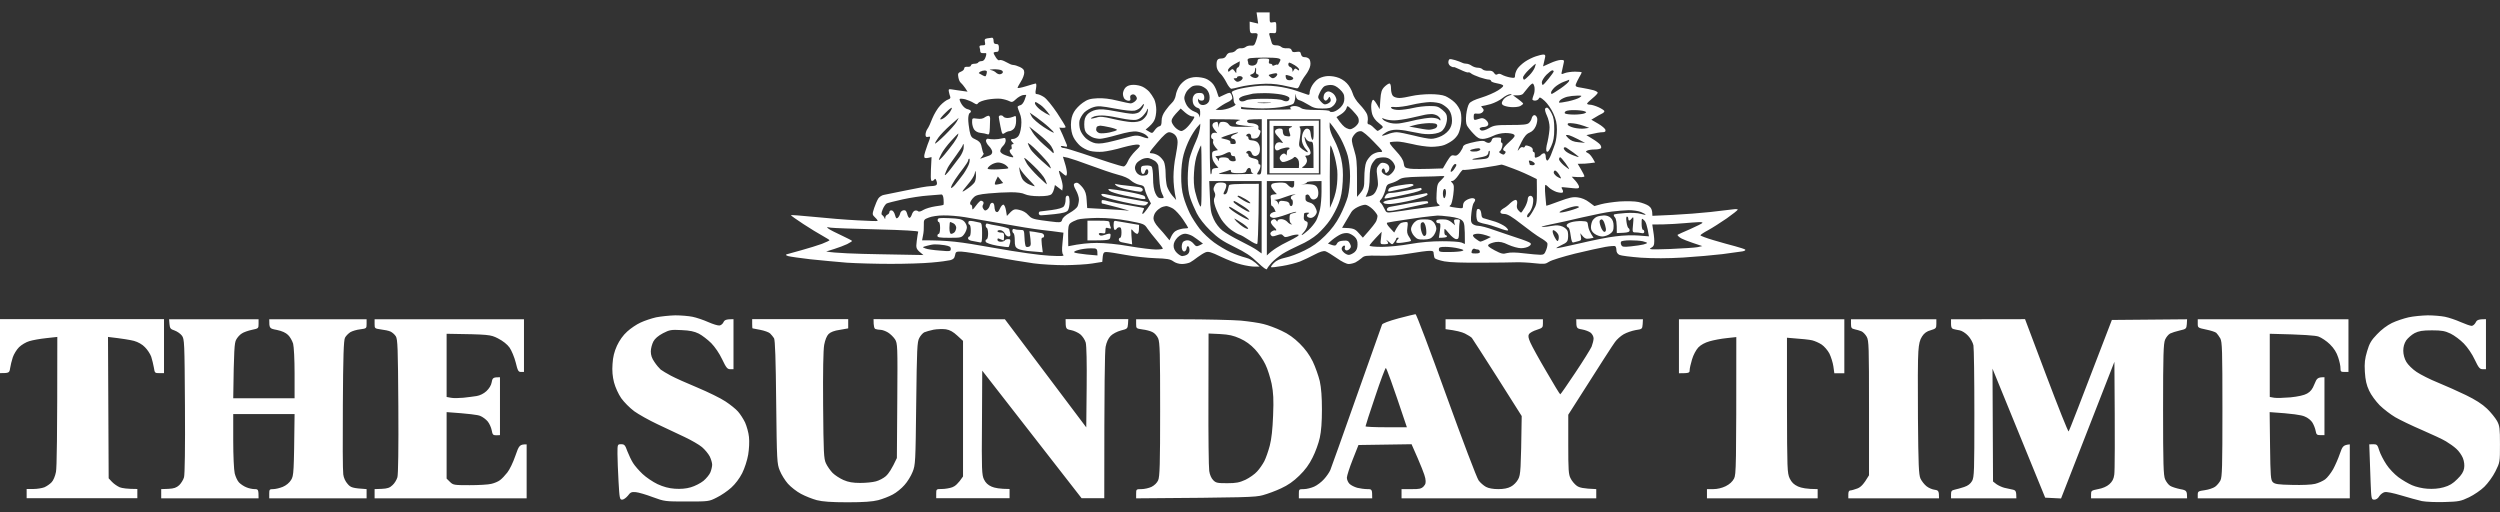 <svg width="161" height="33" viewBox="0 0 161 33" fill="none" xmlns="http://www.w3.org/2000/svg">
<rect x="0" y="0" width="161" height="33" fill="#333333" stroke="none"/>
<path fill-rule="evenodd" clip-rule="evenodd" d="M80.975 1.164L81.026 1.52L80.477 1.393C80.477 2.148 80.485 2.156 80.734 2.139C80.915 2.122 80.992 2.148 80.992 2.241C80.992 2.309 80.94 2.504 80.88 2.665C80.794 2.911 80.743 2.962 80.562 2.936C80.442 2.928 80.296 2.962 80.228 3.021C80.159 3.08 80.013 3.123 79.91 3.106C79.79 3.097 79.661 3.157 79.6 3.233C79.54 3.318 79.394 3.386 79.274 3.386C79.137 3.386 79.034 3.453 78.974 3.581C78.913 3.708 78.81 3.767 78.656 3.767C78.475 3.767 78.398 3.818 78.364 3.954C78.338 4.064 78.338 4.242 78.364 4.361C78.389 4.479 78.493 4.649 78.596 4.742C78.699 4.835 78.87 5.09 78.982 5.31C79.094 5.539 79.24 5.717 79.3 5.717C79.351 5.717 79.618 5.658 79.875 5.59C80.133 5.522 80.7 5.437 81.121 5.412C81.67 5.369 82.091 5.395 82.581 5.488C82.959 5.564 83.345 5.649 83.44 5.675C83.577 5.717 83.629 5.666 83.715 5.446C83.775 5.293 83.938 5.013 84.084 4.827C84.23 4.64 84.367 4.361 84.385 4.208C84.41 4.055 84.376 3.877 84.324 3.809C84.264 3.733 84.127 3.674 84.024 3.682C83.886 3.682 83.818 3.623 83.783 3.487C83.757 3.335 83.706 3.309 83.483 3.343C83.285 3.377 83.216 3.352 83.182 3.233C83.148 3.131 83.062 3.097 82.873 3.106C82.736 3.123 82.564 3.08 82.512 3.021C82.452 2.962 82.306 2.911 82.177 2.919C82.014 2.919 81.928 2.868 81.902 2.767C81.885 2.69 81.825 2.504 81.782 2.368C81.705 2.122 81.713 2.114 81.954 2.131C82.186 2.156 82.194 2.139 82.194 1.775C82.194 1.41 82.186 1.393 81.98 1.436C81.782 1.478 81.765 1.453 81.765 1.139V0.8H80.923L80.975 1.164ZM63.582 2.47C63.428 2.495 63.393 2.538 63.428 2.707C63.47 2.894 63.445 2.919 63.256 2.919C63.101 2.919 63.058 2.962 63.084 3.046C63.11 3.123 63.127 3.233 63.127 3.301C63.127 3.377 63.196 3.428 63.282 3.42C63.359 3.42 63.462 3.42 63.496 3.42C63.531 3.428 63.522 3.547 63.47 3.682C63.413 3.852 63.327 3.937 63.213 3.937C63.118 3.937 63.024 3.979 62.998 4.021C62.981 4.072 62.861 4.106 62.74 4.106C62.629 4.106 62.526 4.157 62.526 4.216C62.526 4.276 62.44 4.31 62.311 4.301C62.168 4.29 62.096 4.324 62.096 4.403C62.096 4.479 62.002 4.573 61.882 4.615C61.701 4.691 61.675 4.742 61.718 4.979C61.744 5.132 61.813 5.293 61.882 5.336C61.942 5.386 62.062 5.531 62.156 5.666L62.311 5.904C61.718 5.819 61.435 5.785 61.306 5.759C61.1 5.726 61.074 5.743 61.108 5.912C61.126 6.014 61.169 6.158 61.194 6.226C61.229 6.311 61.18 6.373 61.048 6.412C60.945 6.446 60.713 6.616 60.55 6.794C60.378 6.972 60.155 7.353 60.043 7.625C59.94 7.904 59.794 8.218 59.726 8.303C59.657 8.396 59.605 8.566 59.605 8.667C59.605 8.812 59.648 8.846 59.777 8.812C59.949 8.778 59.94 8.795 59.734 9.32C59.623 9.626 59.52 9.956 59.52 10.041C59.52 10.185 59.562 10.202 59.76 10.168L59.992 10.117C59.915 11.465 59.932 11.652 60.018 11.652C60.078 11.652 60.147 11.609 60.181 11.55C60.221 11.482 60.264 11.516 60.31 11.652C60.361 11.804 60.353 11.889 60.275 11.932C60.215 11.966 60.043 11.991 59.889 11.991C59.734 11.991 59.056 12.11 58.386 12.254C57.707 12.398 57.054 12.525 56.926 12.55C56.797 12.568 56.634 12.678 56.565 12.779C56.496 12.881 56.376 13.161 56.299 13.39C56.161 13.814 56.17 13.822 56.359 14.009C56.47 14.111 56.539 14.212 56.513 14.229C56.496 14.246 55.895 14.229 55.182 14.187C54.478 14.153 53.232 14.051 52.416 13.966C51.6 13.882 50.931 13.839 50.931 13.856C50.931 13.882 51.291 14.136 51.729 14.424C52.167 14.712 52.726 15.052 52.975 15.187C53.215 15.323 53.421 15.45 53.421 15.467C53.43 15.492 53.207 15.594 52.932 15.704C52.657 15.806 52.073 15.984 51.618 16.111C51.171 16.23 50.75 16.357 50.673 16.374C50.578 16.408 50.604 16.442 50.759 16.493C50.879 16.527 51.515 16.62 52.176 16.696C52.837 16.764 53.902 16.866 54.538 16.917C55.182 16.959 56.453 16.993 57.372 16.993C58.3 16.993 59.477 16.959 59.992 16.908C60.516 16.866 61.057 16.79 61.194 16.756C61.392 16.705 61.469 16.628 61.504 16.442C61.547 16.205 61.572 16.196 61.933 16.205C62.139 16.213 63.067 16.357 63.986 16.527C64.913 16.705 66.073 16.891 66.562 16.959C67.061 17.027 67.971 17.078 68.581 17.078C69.199 17.069 69.99 17.027 70.342 16.968L70.986 16.866C71.029 16.264 71.055 16.23 71.269 16.23C71.398 16.23 71.948 16.315 72.489 16.416C73.038 16.518 73.897 16.611 74.404 16.628C75.169 16.654 75.366 16.688 75.564 16.832C75.701 16.934 75.924 17.002 76.122 17.002C76.294 17.002 76.526 16.951 76.637 16.9C76.74 16.84 76.964 16.696 77.127 16.561C77.299 16.433 77.531 16.289 77.642 16.247C77.823 16.179 77.994 16.23 78.63 16.535C79.059 16.739 79.643 16.968 79.944 17.035C80.236 17.112 80.623 17.171 80.803 17.171H81.121C80.751 16.798 80.494 16.662 80.228 16.595C79.987 16.535 79.549 16.383 79.257 16.247C78.956 16.111 78.475 15.823 78.183 15.611C77.883 15.391 77.47 15.001 77.256 14.729C77.05 14.458 76.757 14.017 76.62 13.729C76.483 13.449 76.294 12.974 76.216 12.669C76.113 12.322 76.062 11.83 76.07 11.313C76.07 10.821 76.131 10.295 76.225 9.956C76.302 9.659 76.483 9.202 76.62 8.939C76.749 8.684 76.955 8.362 77.075 8.218L77.299 7.964C77.299 8.362 77.17 8.761 77.015 9.108C76.852 9.464 76.672 9.956 76.603 10.21C76.543 10.473 76.491 11.041 76.491 11.482C76.491 12.033 76.543 12.44 76.654 12.754C76.74 13.017 76.929 13.449 77.067 13.729C77.23 14.051 77.556 14.467 77.934 14.84C78.432 15.323 78.724 15.526 79.489 15.899C80.219 16.256 80.562 16.484 80.992 16.9C81.361 17.247 81.567 17.4 81.593 17.324C81.61 17.264 81.748 17.078 81.894 16.917C82.04 16.756 82.349 16.51 82.581 16.357C82.821 16.205 83.32 15.95 83.697 15.781C84.101 15.611 84.582 15.314 84.848 15.077C85.106 14.848 85.475 14.441 85.664 14.153C85.853 13.873 86.102 13.398 86.214 13.093C86.369 12.695 86.437 12.313 86.472 11.694C86.506 11.084 86.472 10.677 86.369 10.21C86.291 9.863 86.094 9.329 85.931 9.024C85.75 8.693 85.63 8.362 85.63 8.176V7.879C85.956 8.277 86.188 8.642 86.351 8.939C86.515 9.244 86.721 9.744 86.798 10.041C86.884 10.38 86.944 10.897 86.944 11.355C86.944 11.796 86.875 12.355 86.798 12.669C86.712 12.974 86.489 13.525 86.291 13.899C86.051 14.365 85.75 14.772 85.338 15.179C84.883 15.628 84.539 15.874 83.998 16.137C83.603 16.332 83.045 16.544 82.77 16.595C82.435 16.671 82.194 16.773 82.04 16.934C81.911 17.061 81.834 17.188 81.851 17.205C81.877 17.23 82.203 17.197 82.581 17.129C82.959 17.069 83.474 16.934 83.723 16.84C83.972 16.739 84.393 16.535 84.668 16.391C85.003 16.213 85.226 16.145 85.355 16.179C85.458 16.213 85.784 16.408 86.085 16.62C86.42 16.857 86.712 17.002 86.858 17.002C86.987 17.002 87.176 16.951 87.288 16.9C87.391 16.849 87.571 16.722 87.683 16.628C87.863 16.459 87.958 16.451 88.842 16.467C89.521 16.484 90.088 16.442 90.783 16.323C91.333 16.23 91.9 16.154 92.055 16.154C92.286 16.154 92.329 16.179 92.329 16.34C92.338 16.442 92.364 16.578 92.398 16.628C92.432 16.679 92.716 16.773 93.016 16.832C93.369 16.9 94.262 16.925 95.378 16.917C96.375 16.917 97.397 16.9 97.654 16.891C97.921 16.883 98.436 16.908 98.814 16.951C99.441 17.018 99.527 17.01 99.759 16.857C99.905 16.756 100.661 16.527 101.434 16.332C102.215 16.145 103.091 15.95 103.392 15.899C103.684 15.848 103.967 15.832 104.01 15.848C104.062 15.874 104.096 15.993 104.096 16.103C104.096 16.238 104.165 16.357 104.294 16.416C104.397 16.467 105.024 16.544 105.685 16.595C106.501 16.645 107.377 16.645 108.391 16.586C109.224 16.535 110.358 16.433 110.924 16.366C111.491 16.289 112.075 16.213 112.213 16.188C112.359 16.162 112.436 16.111 112.385 16.069C112.342 16.035 112.05 15.942 111.74 15.857C111.44 15.781 110.804 15.603 110.349 15.467C109.885 15.331 109.507 15.187 109.507 15.153C109.507 15.119 109.731 14.967 110.005 14.823C110.272 14.678 110.813 14.331 111.208 14.06C111.594 13.788 111.912 13.534 111.912 13.5C111.912 13.466 111.766 13.458 111.594 13.483C111.414 13.5 110.77 13.585 110.151 13.653C109.542 13.72 108.451 13.805 107.729 13.839L106.415 13.899C106.415 13.517 106.338 13.381 106.183 13.263C106.054 13.169 105.754 13.059 105.513 13.008C105.281 12.957 104.74 12.949 104.311 12.974C103.89 13.008 103.349 13.085 103.108 13.152C102.877 13.212 102.679 13.271 102.679 13.271C102.679 13.271 102.524 13.161 102.335 13.017C102.129 12.856 101.846 12.737 101.605 12.712C101.296 12.669 101.073 12.72 100.403 12.966C99.956 13.136 99.587 13.263 99.578 13.246C99.578 13.237 99.544 12.932 99.518 12.568C99.484 12.203 99.493 11.906 99.527 11.906C99.561 11.906 99.664 11.982 99.759 12.084C99.853 12.178 100.077 12.305 100.248 12.364C100.429 12.415 100.6 12.432 100.635 12.398C100.678 12.355 100.661 12.262 100.609 12.186C100.532 12.059 100.549 12.042 100.695 12.059C100.798 12.067 101.064 12.093 101.288 12.118C101.614 12.152 101.691 12.135 101.691 12.033C101.691 11.966 101.588 11.787 101.459 11.643L101.219 11.38C101.863 11.431 102.035 11.406 102.035 11.355C102.035 11.313 101.94 11.109 101.82 10.914L101.605 10.55C101.975 10.55 102.224 10.533 102.404 10.507L102.722 10.465C102.524 10.075 102.378 9.922 102.275 9.863C102.112 9.787 102.104 9.761 102.207 9.702C102.284 9.659 102.499 9.626 102.705 9.626C102.902 9.626 103.091 9.583 103.108 9.532C103.134 9.49 103.108 9.388 103.048 9.312C102.988 9.236 102.765 9.066 102.55 8.939L102.164 8.701C102.799 8.557 103.083 8.515 103.194 8.515C103.349 8.515 103.409 8.481 103.392 8.371C103.375 8.286 103.169 8.108 102.92 7.964L102.481 7.709C102.902 7.455 103.091 7.345 103.177 7.311C103.254 7.277 103.323 7.209 103.323 7.158C103.323 7.116 103.16 7.006 102.962 6.913C102.756 6.819 102.507 6.743 102.404 6.743C102.293 6.743 102.207 6.709 102.207 6.675C102.207 6.641 102.361 6.489 102.55 6.336C102.739 6.183 102.894 6.022 102.894 5.971C102.894 5.929 102.774 5.853 102.619 5.81C102.464 5.768 102.138 5.7 101.889 5.658C101.485 5.598 101.442 5.573 101.485 5.42C101.52 5.327 101.614 5.132 101.7 4.979C101.794 4.827 101.863 4.683 101.863 4.657C101.863 4.64 101.674 4.615 101.434 4.615C101.202 4.615 100.901 4.657 100.772 4.708C100.54 4.801 100.532 4.801 100.592 4.564C100.626 4.428 100.669 4.216 100.695 4.089C100.747 3.877 100.729 3.86 100.515 3.86C100.386 3.86 100.077 3.954 99.828 4.072L99.372 4.276C99.441 3.988 99.475 3.809 99.501 3.708C99.535 3.564 99.51 3.513 99.398 3.513C99.312 3.513 99.089 3.564 98.9 3.631C98.711 3.691 98.402 3.843 98.213 3.971C98.024 4.098 97.8 4.31 97.723 4.428C97.637 4.556 97.569 4.751 97.569 4.852C97.569 5.022 97.543 5.039 97.251 4.988C97.07 4.954 96.838 4.878 96.736 4.818C96.607 4.742 96.504 4.734 96.435 4.784C96.358 4.835 96.289 4.81 96.22 4.7C96.143 4.581 96.031 4.539 95.851 4.556C95.705 4.564 95.542 4.53 95.481 4.471C95.43 4.403 95.284 4.361 95.164 4.361C95.052 4.361 94.872 4.301 94.777 4.233C94.683 4.166 94.537 4.106 94.459 4.106C94.374 4.106 94.236 4.081 94.159 4.038C94.073 3.996 93.875 3.92 93.704 3.869C93.54 3.818 93.377 3.793 93.343 3.818C93.308 3.835 93.274 3.928 93.274 4.021C93.274 4.115 93.351 4.233 93.446 4.276C93.54 4.327 93.618 4.344 93.618 4.318C93.618 4.301 93.815 4.378 94.047 4.488C94.288 4.606 94.511 4.683 94.545 4.666C94.58 4.64 94.665 4.666 94.734 4.725C94.794 4.784 95.052 4.895 95.293 4.979C95.524 5.056 95.791 5.124 95.877 5.124C95.954 5.124 96.023 5.166 96.023 5.208C96.023 5.259 96.169 5.319 96.349 5.353C96.521 5.378 96.718 5.437 96.778 5.48C96.856 5.531 96.77 5.632 96.478 5.819C96.254 5.963 95.765 6.175 95.404 6.285C94.958 6.421 94.691 6.548 94.614 6.675C94.537 6.777 94.459 7.091 94.425 7.37C94.391 7.701 94.408 7.955 94.468 8.074C94.519 8.176 94.709 8.422 94.889 8.608C95.138 8.879 95.267 8.947 95.49 8.947C95.645 8.947 95.928 8.862 96.134 8.761C96.366 8.642 96.667 8.574 96.942 8.566C97.191 8.566 97.44 8.608 97.5 8.667C97.594 8.752 97.534 8.837 97.208 9.134C96.984 9.329 96.804 9.541 96.804 9.6C96.796 9.659 96.847 9.719 96.899 9.727C96.959 9.736 96.976 9.795 96.942 9.854C96.907 9.914 96.856 9.956 96.821 9.956C96.787 9.956 96.701 9.922 96.624 9.871C96.529 9.812 96.521 9.77 96.598 9.727C96.65 9.693 96.718 9.558 96.744 9.431C96.778 9.295 96.761 9.193 96.71 9.193C96.667 9.193 96.65 9.117 96.667 9.024C96.71 8.879 96.667 8.854 96.409 8.854C96.186 8.854 96.1 8.896 96.066 9.024C96.048 9.117 95.954 9.202 95.877 9.202C95.791 9.202 95.688 9.159 95.636 9.117C95.576 9.057 95.404 9.057 95.078 9.117C94.82 9.168 94.519 9.244 94.416 9.286C94.305 9.329 94.219 9.405 94.219 9.447C94.219 9.498 94.133 9.651 94.03 9.804C93.875 9.999 93.79 10.049 93.643 10.015C93.48 9.965 93.412 10.033 93.18 10.405L92.922 10.846C91.565 10.897 91.007 10.889 90.809 10.863C90.466 10.812 90.44 10.787 90.397 10.507C90.371 10.304 90.216 10.058 89.882 9.702C89.538 9.329 89.443 9.185 89.538 9.151C89.615 9.134 89.813 9.117 89.993 9.117C90.165 9.117 90.603 9.193 90.955 9.278C91.316 9.371 91.857 9.447 92.157 9.456C92.467 9.456 92.853 9.405 93.016 9.337C93.188 9.269 93.429 9.134 93.558 9.032C93.686 8.939 93.85 8.752 93.91 8.625C93.978 8.498 94.064 8.201 94.09 7.964C94.124 7.735 94.116 7.396 94.064 7.201C94.013 7.014 93.841 6.743 93.686 6.599C93.532 6.446 93.257 6.268 93.085 6.192C92.888 6.107 92.501 6.065 92.097 6.065C91.728 6.065 91.196 6.116 90.912 6.183C90.629 6.251 90.277 6.311 90.122 6.311C89.967 6.311 89.787 6.26 89.71 6.183C89.641 6.116 89.581 5.912 89.581 5.717C89.581 5.505 89.546 5.378 89.478 5.378C89.418 5.378 89.272 5.48 89.151 5.598C88.98 5.776 88.928 5.929 88.894 6.429L88.851 7.031C88.585 6.539 88.473 6.412 88.421 6.429C88.378 6.438 88.327 6.582 88.31 6.743C88.293 6.904 88.318 7.175 88.37 7.353C88.43 7.548 88.585 7.769 88.791 7.921C89.1 8.167 89.109 8.184 88.937 8.303C88.842 8.371 88.748 8.43 88.722 8.43C88.705 8.439 88.585 8.345 88.464 8.218C88.353 8.099 88.207 8.006 88.147 8.006C88.078 8.006 88.052 7.938 88.078 7.794C88.104 7.684 88.086 7.481 88.035 7.353C87.983 7.226 87.777 6.946 87.571 6.734C87.348 6.506 87.167 6.217 87.107 5.997C87.047 5.802 86.884 5.505 86.729 5.353C86.558 5.174 86.3 5.022 86.059 4.963C85.853 4.903 85.544 4.878 85.372 4.912C85.209 4.937 84.986 5.013 84.883 5.09C84.771 5.158 84.608 5.336 84.513 5.488C84.419 5.641 84.342 5.853 84.342 5.954C84.342 6.099 84.307 6.133 84.196 6.09C84.11 6.065 83.792 5.946 83.483 5.844C83.182 5.734 82.615 5.607 82.237 5.564C81.782 5.505 81.31 5.497 80.82 5.556C80.425 5.598 79.91 5.692 79.686 5.759C79.317 5.878 79.283 5.912 79.36 6.056C79.412 6.149 79.446 6.328 79.446 6.438C79.446 6.556 79.497 6.675 79.558 6.709C79.618 6.734 79.506 6.828 79.274 6.921C79.068 7.014 78.759 7.082 78.587 7.082L78.286 7.074C78.621 6.819 78.862 6.675 79.042 6.59C79.223 6.514 79.369 6.387 79.36 6.311C79.36 6.243 79.326 6.133 79.283 6.056C79.214 5.946 79.162 5.954 78.87 6.09C78.69 6.175 78.527 6.251 78.51 6.26C78.493 6.268 78.432 6.141 78.389 5.971C78.347 5.81 78.235 5.564 78.132 5.429C78.029 5.293 77.823 5.132 77.668 5.073C77.513 5.005 77.221 4.963 77.024 4.963C76.809 4.963 76.543 5.03 76.38 5.132C76.225 5.225 76.019 5.42 75.933 5.573C75.838 5.726 75.736 5.98 75.718 6.141C75.692 6.311 75.59 6.514 75.486 6.607C75.383 6.701 75.186 6.929 75.057 7.116C74.885 7.353 74.808 7.557 74.808 7.777C74.808 8.015 74.773 8.108 74.662 8.133C74.576 8.15 74.439 8.269 74.361 8.388C74.215 8.591 74.198 8.6 73.992 8.472L73.777 8.345C74.112 8.082 74.267 7.896 74.335 7.752C74.413 7.616 74.464 7.311 74.464 7.074C74.464 6.845 74.404 6.531 74.327 6.378C74.25 6.226 74.104 6.014 74.009 5.904C73.906 5.793 73.717 5.649 73.588 5.59C73.459 5.522 73.193 5.463 73.004 5.463C72.775 5.463 72.603 5.519 72.489 5.632C72.394 5.726 72.317 5.912 72.317 6.039C72.317 6.166 72.369 6.319 72.429 6.378C72.489 6.438 72.6 6.489 72.686 6.489C72.79 6.489 72.824 6.438 72.79 6.311C72.764 6.2 72.798 6.124 72.901 6.09C72.996 6.056 73.09 6.09 73.159 6.192C73.245 6.328 73.236 6.387 73.116 6.506C73.03 6.59 72.892 6.658 72.815 6.658C72.729 6.658 72.343 6.573 71.956 6.48C71.475 6.361 71.055 6.311 70.677 6.328C70.204 6.353 70.032 6.404 69.732 6.616C69.526 6.76 69.268 7.023 69.165 7.209C69.028 7.447 68.976 7.684 68.967 8.032C68.967 8.337 69.028 8.634 69.131 8.837C69.216 9.015 69.414 9.261 69.56 9.388C69.706 9.515 69.99 9.668 70.196 9.719C70.393 9.77 70.771 9.795 71.029 9.77C71.295 9.744 71.87 9.626 72.317 9.49C72.781 9.363 73.21 9.286 73.305 9.312C73.468 9.363 73.451 9.405 73.116 9.727C72.918 9.922 72.695 10.227 72.626 10.405C72.549 10.584 72.437 10.719 72.36 10.719C72.291 10.719 71.896 10.609 71.484 10.473C71.072 10.338 70.264 10.075 69.697 9.88C69.131 9.693 68.598 9.532 68.521 9.532C68.435 9.532 68.349 9.498 68.323 9.447C68.297 9.397 68.375 9.388 68.521 9.422C68.727 9.473 68.744 9.464 68.701 9.32C68.667 9.227 68.546 8.947 68.435 8.684L68.22 8.218C68.538 8.252 68.624 8.227 68.624 8.176C68.624 8.133 68.375 7.726 68.074 7.269C67.765 6.811 67.396 6.353 67.232 6.251C67.078 6.149 66.88 6.065 66.803 6.065C66.674 6.065 66.657 6.014 66.717 5.717C66.751 5.505 66.751 5.378 66.691 5.378C66.648 5.386 66.365 5.463 66.073 5.556C65.772 5.649 65.532 5.692 65.532 5.658C65.532 5.624 65.626 5.437 65.746 5.251C65.867 5.064 65.961 4.81 65.961 4.683C65.961 4.505 65.901 4.42 65.686 4.318C65.532 4.25 65.36 4.191 65.3 4.191C65.24 4.191 65.12 4.166 65.042 4.123C64.956 4.081 64.784 3.996 64.656 3.928C64.527 3.869 64.389 3.843 64.355 3.877C64.321 3.911 64.218 3.835 64.14 3.708C64.055 3.581 63.986 3.445 63.986 3.411C63.986 3.377 64.063 3.343 64.158 3.343C64.295 3.343 64.329 3.292 64.329 3.089C64.329 2.894 64.295 2.835 64.158 2.835C64.037 2.835 63.986 2.784 63.986 2.623C63.986 2.504 63.943 2.419 63.883 2.428C63.823 2.436 63.685 2.453 63.582 2.47V2.47ZM79.454 4.157C79.669 4.038 79.841 3.945 79.841 3.945C79.841 3.945 79.841 4.03 79.832 4.132C79.824 4.233 79.772 4.335 79.721 4.344C79.661 4.352 79.618 4.454 79.618 4.556C79.626 4.742 79.618 4.742 79.506 4.573C79.394 4.428 79.369 4.42 79.24 4.53C79.111 4.649 79.094 4.649 79.085 4.522C79.085 4.437 79.231 4.284 79.454 4.157V4.157ZM82.967 4.149C82.967 4.081 83.002 4.03 83.036 4.03C83.07 4.03 83.225 4.106 83.38 4.199C83.534 4.293 83.654 4.411 83.663 4.471C83.663 4.556 83.637 4.556 83.534 4.471C83.423 4.386 83.388 4.394 83.32 4.513C83.234 4.657 83.234 4.657 83.234 4.513C83.225 4.428 83.174 4.344 83.096 4.318C83.028 4.301 82.967 4.225 82.967 4.149V4.149ZM80.82 4.53C80.82 4.437 80.846 4.361 80.872 4.361C80.889 4.361 80.906 4.462 80.889 4.573C80.872 4.7 80.906 4.784 80.975 4.784C81.035 4.784 81.069 4.835 81.052 4.895C81.035 4.954 80.957 5.013 80.88 5.022C80.803 5.03 80.674 4.996 80.597 4.937C80.477 4.844 80.477 4.827 80.64 4.768C80.743 4.734 80.82 4.632 80.82 4.53V4.53ZM81.825 4.784C81.911 4.759 82.048 4.725 82.134 4.717C82.22 4.708 82.272 4.751 82.254 4.81C82.237 4.869 82.16 4.954 82.091 4.996C81.988 5.064 81.911 5.047 81.808 4.954C81.67 4.835 81.67 4.827 81.825 4.784V4.784ZM82.804 4.979C82.77 4.81 82.787 4.801 83.045 4.878C83.191 4.92 83.302 5.005 83.285 5.064C83.268 5.124 83.165 5.166 83.045 5.166C82.899 5.166 82.83 5.115 82.804 4.979ZM79.669 4.979C79.652 4.946 79.721 4.912 79.824 4.903C79.927 4.895 80.013 4.946 80.03 5.013C80.038 5.073 79.961 5.166 79.858 5.217C79.704 5.293 79.635 5.285 79.532 5.174C79.42 5.056 79.42 5.039 79.558 5.039C79.635 5.039 79.686 5.013 79.669 4.979V4.979ZM42.256 20.435C41.955 20.503 41.5 20.656 41.251 20.774C41.002 20.884 40.615 21.147 40.392 21.351C40.126 21.588 39.894 21.919 39.731 22.267C39.559 22.648 39.473 22.987 39.447 23.436C39.413 23.877 39.447 24.25 39.542 24.623C39.627 24.946 39.825 25.378 40.005 25.641C40.186 25.895 40.555 26.268 40.839 26.48C41.122 26.684 41.8 27.065 42.342 27.32C42.891 27.574 43.681 27.947 44.102 28.15C44.532 28.354 45.03 28.642 45.21 28.795C45.399 28.956 45.614 29.219 45.709 29.397C45.794 29.575 45.863 29.812 45.863 29.922C45.863 30.041 45.812 30.261 45.751 30.414C45.691 30.567 45.485 30.812 45.305 30.965C45.116 31.118 44.755 31.304 44.489 31.381C44.18 31.474 43.828 31.499 43.458 31.474C43.08 31.448 42.728 31.355 42.342 31.177C42.041 31.033 41.603 30.736 41.38 30.524C41.156 30.312 40.882 29.999 40.77 29.82C40.658 29.642 40.495 29.303 40.401 29.058C40.263 28.668 40.212 28.608 40.005 28.608C39.765 28.608 39.765 28.617 39.765 29.227C39.765 29.566 39.799 30.363 39.834 31.008C39.894 32.093 39.911 32.178 40.066 32.178C40.16 32.178 40.323 32.059 40.435 31.923C40.598 31.703 40.667 31.669 40.95 31.694C41.122 31.711 41.62 31.855 42.041 32.016C42.805 32.296 42.831 32.296 44.231 32.296C45.64 32.296 45.657 32.296 46.155 32.042C46.438 31.906 46.859 31.618 47.091 31.406C47.349 31.177 47.624 30.812 47.796 30.473C47.95 30.168 48.122 29.642 48.182 29.286C48.242 28.922 48.268 28.447 48.234 28.142C48.208 27.862 48.088 27.447 47.984 27.209C47.873 26.98 47.667 26.658 47.529 26.506C47.392 26.345 47.031 26.056 46.722 25.853C46.421 25.649 45.605 25.251 44.918 24.962C44.24 24.683 43.467 24.335 43.2 24.191C42.943 24.055 42.651 23.877 42.548 23.801C42.453 23.716 42.264 23.496 42.144 23.309C41.981 23.08 41.912 22.868 41.912 22.631C41.912 22.445 41.989 22.165 42.075 21.995C42.178 21.8 42.393 21.622 42.694 21.461C43.123 21.241 43.218 21.224 43.888 21.258C44.437 21.283 44.712 21.342 45.004 21.486C45.219 21.597 45.58 21.877 45.803 22.097C46.043 22.343 46.327 22.758 46.507 23.14C46.765 23.682 46.842 23.776 47.023 23.776H47.237V20.554C46.756 20.554 46.662 20.605 46.593 20.749C46.55 20.851 46.43 20.952 46.336 20.961C46.241 20.978 45.915 20.876 45.605 20.74C45.305 20.605 44.85 20.452 44.6 20.401C44.351 20.35 43.845 20.308 43.484 20.308C43.115 20.317 42.565 20.376 42.256 20.435V20.435ZM155.115 20.435C154.814 20.503 154.324 20.664 154.041 20.8C153.732 20.952 153.354 21.232 153.079 21.529C152.71 21.91 152.589 22.114 152.443 22.614C152.297 23.106 152.263 23.369 152.297 23.945C152.332 24.488 152.4 24.793 152.572 25.157C152.693 25.429 153.002 25.844 153.251 26.099C153.5 26.345 153.955 26.692 154.256 26.87C154.565 27.048 155.338 27.421 155.973 27.692C156.618 27.972 157.313 28.294 157.52 28.422C157.734 28.549 158.035 28.761 158.189 28.905C158.353 29.049 158.533 29.312 158.61 29.498C158.696 29.719 158.722 29.965 158.688 30.16C158.653 30.38 158.524 30.592 158.25 30.855C157.966 31.143 157.743 31.279 157.373 31.381C157.047 31.474 156.686 31.499 156.317 31.474C156.016 31.457 155.57 31.355 155.329 31.245C155.097 31.143 154.702 30.914 154.453 30.728C154.204 30.541 153.852 30.177 153.68 29.905C153.5 29.634 153.294 29.235 153.225 29.015C153.113 28.642 153.07 28.608 152.839 28.608L152.581 28.617C152.615 29.634 152.65 30.431 152.667 31.05C152.71 32.144 152.718 32.178 152.907 32.178C153.027 32.178 153.148 32.093 153.225 31.957C153.302 31.838 153.457 31.72 153.569 31.694C153.697 31.66 154.135 31.754 154.642 31.906C155.115 32.05 155.716 32.211 155.973 32.271C156.24 32.322 156.893 32.347 157.434 32.33C158.344 32.305 158.473 32.279 159.005 32.025C159.323 31.872 159.77 31.567 159.993 31.347C160.225 31.118 160.543 30.685 160.706 30.355C160.998 29.77 160.998 29.753 160.998 28.617C160.998 27.591 160.981 27.43 160.809 27.108C160.697 26.913 160.414 26.556 160.165 26.319C159.856 26.022 159.418 25.742 158.808 25.446C158.318 25.208 157.502 24.844 157.004 24.64C156.515 24.445 155.896 24.132 155.63 23.954C155.372 23.784 155.072 23.487 154.969 23.309C154.848 23.106 154.771 22.826 154.771 22.589C154.771 22.334 154.831 22.122 154.96 21.919C155.072 21.766 155.312 21.554 155.501 21.453C155.776 21.317 155.999 21.274 156.618 21.274C157.27 21.274 157.459 21.317 157.82 21.486C158.061 21.605 158.439 21.885 158.67 22.122C158.911 22.368 159.212 22.809 159.375 23.165C159.624 23.691 159.701 23.776 159.881 23.776H160.096V20.554C159.607 20.554 159.512 20.605 159.435 20.766C159.375 20.884 159.254 20.986 159.177 20.986C159.091 20.986 158.773 20.876 158.464 20.74C158.164 20.605 157.708 20.452 157.459 20.401C157.21 20.35 156.704 20.308 156.343 20.308C155.973 20.317 155.424 20.367 155.115 20.435V20.435ZM-0.002 22.292V24.03C0.582 24.03 0.608 24.013 0.651 23.716C0.677 23.538 0.754 23.224 0.823 23.013C0.891 22.809 1.072 22.512 1.226 22.36C1.381 22.207 1.681 22.029 1.888 21.97C2.102 21.902 2.592 21.817 2.987 21.775L3.691 21.698C3.691 28.32 3.657 30.109 3.605 30.389C3.554 30.66 3.434 30.948 3.322 31.058C3.219 31.169 3.013 31.313 2.858 31.381C2.704 31.44 2.386 31.491 2.145 31.491H1.716V32.084H8.845V31.491C8.183 31.491 7.866 31.44 7.711 31.381C7.556 31.313 7.333 31.16 7.213 31.033L6.998 30.804L6.955 21.698C7.917 21.809 8.398 21.893 8.63 21.953C8.896 22.029 9.171 22.182 9.334 22.36C9.489 22.512 9.669 22.784 9.738 22.97C9.798 23.157 9.875 23.479 9.91 23.674C9.961 24.021 9.978 24.03 10.262 24.03H10.562V20.554H-0.002V22.292ZM48.44 20.851C48.44 21.02 48.448 21.147 48.465 21.147C48.474 21.147 48.697 21.19 48.955 21.241C49.221 21.291 49.505 21.393 49.591 21.47C49.677 21.554 49.788 21.69 49.848 21.783C49.917 21.902 49.96 23.157 49.986 25.895C50.029 29.693 50.037 29.863 50.218 30.304C50.321 30.567 50.561 30.948 50.742 31.152C50.931 31.364 51.309 31.66 51.583 31.804C51.867 31.957 52.322 32.135 52.605 32.211C52.975 32.305 53.533 32.347 54.581 32.347C55.629 32.347 56.187 32.305 56.556 32.211C56.84 32.135 57.261 31.974 57.492 31.847C57.724 31.728 58.068 31.448 58.248 31.236C58.437 31.033 58.669 30.651 58.772 30.389C58.953 29.948 58.961 29.778 59.004 25.98C59.047 22.445 59.064 22.012 59.202 21.766C59.279 21.614 59.425 21.453 59.52 21.402C59.614 21.359 59.889 21.283 60.121 21.232C60.361 21.19 60.713 21.181 60.919 21.207C61.177 21.249 61.383 21.368 61.65 21.614L62.019 21.953V30.685C61.701 31.16 61.495 31.321 61.323 31.381C61.16 31.44 60.859 31.491 60.662 31.491C60.301 31.491 60.292 31.499 60.292 31.788V32.084H65.016V31.491C64.389 31.491 64.046 31.423 63.857 31.338C63.625 31.236 63.47 31.092 63.367 30.872C63.23 30.592 63.213 30.253 63.239 27.218L63.256 23.869L69.654 32.084H71.115C71.115 24.615 71.149 22.623 71.201 22.334C71.261 22.029 71.372 21.792 71.527 21.631C71.664 21.495 71.939 21.351 72.188 21.283C72.6 21.181 72.618 21.164 72.643 20.868L72.661 20.554H68.624C68.624 21.181 68.641 21.198 68.967 21.258C69.156 21.291 69.431 21.419 69.569 21.529C69.715 21.648 69.869 21.885 69.921 22.063C69.972 22.267 69.998 23.335 69.981 24.954L69.955 27.523L64.716 20.562L56.256 20.554C56.256 21.046 56.307 21.164 56.385 21.19C56.462 21.215 56.599 21.241 56.711 21.241C56.814 21.241 57.029 21.317 57.183 21.41C57.338 21.503 57.535 21.698 57.639 21.851C57.802 22.122 57.81 22.241 57.785 25.81L57.759 29.498C57.432 30.21 57.209 30.524 57.054 30.66C56.9 30.796 56.608 30.948 56.41 30.999C56.204 31.058 55.758 31.101 55.397 31.101C54.933 31.101 54.632 31.05 54.323 30.914C54.091 30.812 53.773 30.609 53.619 30.456C53.473 30.304 53.275 30.024 53.19 29.837C53.052 29.541 53.035 29.159 53.009 26.107C52.992 23.911 53.018 22.538 53.078 22.207C53.138 21.893 53.241 21.631 53.361 21.512C53.49 21.385 53.731 21.291 54.091 21.241L54.624 21.147V20.554H48.44V20.851ZM80.545 3.742C80.674 3.725 81.086 3.708 81.464 3.708C81.842 3.708 82.229 3.725 82.332 3.759C82.486 3.809 82.495 3.835 82.392 4.021C82.332 4.14 82.28 4.208 82.28 4.174C82.28 4.14 82.203 4.149 82.109 4.191C81.994 4.248 81.937 4.248 81.937 4.191C81.937 4.149 81.885 4.106 81.808 4.106C81.722 4.106 81.693 4.05 81.722 3.937C81.765 3.793 81.722 3.767 81.378 3.767C81.095 3.767 80.992 3.801 80.992 3.894C80.992 3.971 80.949 4.081 80.889 4.14C80.829 4.199 80.691 4.242 80.588 4.225C80.477 4.208 80.391 4.157 80.391 4.106C80.391 4.064 80.374 3.971 80.348 3.894C80.322 3.809 80.382 3.759 80.545 3.742V3.742ZM98.47 4.479C98.685 4.276 98.874 4.106 98.891 4.106C98.909 4.106 98.891 4.216 98.84 4.344C98.797 4.471 98.642 4.7 98.488 4.852C98.342 5.005 98.187 5.132 98.153 5.132C98.118 5.132 98.084 5.064 98.084 4.988C98.084 4.912 98.256 4.683 98.47 4.479V4.479ZM63.814 4.513C63.677 4.488 63.737 4.471 63.986 4.462C64.201 4.454 64.432 4.488 64.501 4.53C64.578 4.564 64.604 4.64 64.57 4.691C64.535 4.742 64.45 4.784 64.372 4.784C64.304 4.784 64.201 4.734 64.14 4.674C64.08 4.606 63.934 4.539 63.814 4.513ZM63.127 4.615C63.204 4.573 63.324 4.539 63.41 4.539C63.488 4.539 63.556 4.573 63.556 4.615C63.556 4.666 63.539 4.759 63.513 4.827C63.479 4.937 63.445 4.937 63.282 4.852C63.17 4.793 63.067 4.734 63.041 4.717C63.024 4.708 63.058 4.657 63.127 4.615V4.615ZM99.587 4.818C99.742 4.666 99.913 4.53 99.965 4.53C100.016 4.53 100.059 4.564 100.059 4.598C100.059 4.632 99.913 4.844 99.733 5.064C99.561 5.285 99.389 5.471 99.355 5.471C99.321 5.471 99.295 5.386 99.295 5.285C99.304 5.191 99.432 4.979 99.587 4.818V4.818ZM100.704 5.268C100.893 5.2 101.056 5.141 101.056 5.132C101.064 5.132 101.056 5.174 101.039 5.234C101.021 5.293 100.781 5.505 100.497 5.7C100.205 5.895 99.956 6.056 99.931 6.056C99.913 6.056 99.888 6.014 99.888 5.954C99.888 5.895 99.991 5.743 100.128 5.615C100.257 5.497 100.515 5.336 100.704 5.268ZM98.393 5.658C98.513 5.505 98.651 5.378 98.702 5.378C98.745 5.378 98.805 5.497 98.823 5.632C98.84 5.776 98.823 5.988 98.771 6.099C98.728 6.217 98.685 6.353 98.685 6.395C98.685 6.446 98.763 6.48 98.857 6.48C98.951 6.48 99.063 6.421 99.097 6.353C99.149 6.234 99.209 6.26 99.475 6.497C99.647 6.65 99.896 7.006 100.025 7.286C100.205 7.676 100.266 7.93 100.266 8.345C100.266 8.651 100.214 9.049 100.154 9.236C100.094 9.422 99.965 9.761 99.879 9.982C99.793 10.202 99.681 10.363 99.63 10.338C99.587 10.321 99.544 10.202 99.544 10.083C99.544 9.973 99.501 9.871 99.441 9.871C99.381 9.871 99.286 9.914 99.235 9.982C99.183 10.041 99.063 10.109 98.977 10.134C98.848 10.177 98.823 10.143 98.84 9.99C98.848 9.88 98.823 9.787 98.771 9.787C98.728 9.787 98.694 9.727 98.711 9.651C98.719 9.558 98.642 9.473 98.479 9.414C98.29 9.346 98.221 9.354 98.204 9.431C98.187 9.49 98.127 9.515 98.067 9.481C98.007 9.447 97.912 9.498 97.852 9.583C97.792 9.676 97.74 9.719 97.74 9.685C97.74 9.651 97.852 9.405 97.99 9.134C98.17 8.778 98.316 8.617 98.505 8.54C98.682 8.467 98.817 8.326 98.909 8.116C98.986 7.938 99.02 7.709 98.994 7.608C98.969 7.506 98.891 7.413 98.814 7.413C98.745 7.413 98.668 7.506 98.642 7.608C98.625 7.709 98.539 7.854 98.462 7.921C98.35 8.023 98.084 8.049 97.277 8.049C96.34 8.049 96.203 8.074 95.894 8.252C95.696 8.371 95.49 8.43 95.404 8.405C95.318 8.371 95.275 8.311 95.293 8.261C95.318 8.218 95.439 8.176 95.55 8.176C95.67 8.176 95.799 8.125 95.834 8.049C95.868 7.972 95.834 7.862 95.722 7.752C95.619 7.642 95.49 7.591 95.378 7.616C95.284 7.642 95.138 7.684 95.061 7.709C94.94 7.743 94.906 7.709 94.906 7.523C94.906 7.319 94.94 7.294 95.147 7.319C95.293 7.336 95.421 7.294 95.49 7.209C95.576 7.108 95.567 7.057 95.464 6.946C95.378 6.862 95.37 6.828 95.447 6.828C95.507 6.828 95.756 6.768 96.005 6.701C96.254 6.624 96.598 6.455 96.77 6.311C96.933 6.175 97.156 6.065 97.259 6.065C97.397 6.073 97.388 6.09 97.182 6.158C97.045 6.2 96.864 6.328 96.796 6.446C96.692 6.616 96.692 6.675 96.778 6.76C96.847 6.819 97.079 6.879 97.294 6.896C97.517 6.913 97.783 6.887 97.895 6.836C97.998 6.785 98.084 6.709 98.093 6.675C98.093 6.641 97.947 6.506 97.44 6.141H97.723C97.878 6.141 98.041 6.099 98.084 6.039C98.135 5.98 98.273 5.81 98.393 5.658V5.658ZM76.809 5.548C76.912 5.505 77.118 5.488 77.256 5.514C77.402 5.531 77.599 5.649 77.711 5.759C77.831 5.895 77.9 6.082 77.9 6.268C77.9 6.489 77.848 6.599 77.711 6.692C77.582 6.768 77.453 6.785 77.342 6.743C77.247 6.709 77.161 6.59 77.153 6.472C77.144 6.361 77.153 6.319 77.178 6.378C77.196 6.438 77.29 6.48 77.385 6.48C77.513 6.48 77.556 6.429 77.556 6.268C77.556 6.149 77.496 6.039 77.41 6.005C77.324 5.98 77.17 5.98 77.067 6.005C76.947 6.039 76.852 6.149 76.818 6.294C76.792 6.421 76.809 6.616 76.861 6.718C76.912 6.819 77.032 6.929 77.127 6.946C77.273 6.989 77.299 7.057 77.29 7.353C77.281 7.557 77.264 7.625 77.247 7.497C77.221 7.353 77.127 7.26 76.912 7.184C76.74 7.124 76.543 6.963 76.44 6.802C76.345 6.65 76.268 6.429 76.268 6.311C76.268 6.2 76.345 5.997 76.44 5.861C76.543 5.734 76.706 5.59 76.809 5.548V5.548ZM85.278 5.564C85.355 5.514 85.544 5.471 85.699 5.471C85.896 5.471 86.059 5.548 86.274 5.743C86.506 5.963 86.575 6.082 86.575 6.336C86.575 6.565 86.515 6.718 86.343 6.904C86.214 7.04 85.999 7.175 85.87 7.201C85.742 7.226 85.63 7.209 85.63 7.158C85.63 7.116 85.295 7.082 84.797 7.082C84.187 7.082 83.912 7.048 83.783 6.955C83.689 6.887 83.508 6.828 83.38 6.828C83.251 6.828 83.122 6.862 83.096 6.904C83.079 6.955 83.105 7.006 83.165 7.031C83.225 7.048 82.504 7.065 81.576 7.074C80.468 7.074 79.892 7.048 79.918 6.989C79.944 6.946 79.936 6.896 79.901 6.879C79.867 6.862 79.892 6.87 79.961 6.887C80.038 6.913 80.459 6.946 80.906 6.972C81.404 6.997 82.014 6.972 82.452 6.904C82.856 6.836 83.234 6.743 83.294 6.675C83.354 6.616 83.405 6.429 83.414 6.251C83.423 6.014 83.431 5.988 83.457 6.166C83.474 6.325 83.549 6.421 83.68 6.455C83.783 6.48 84.05 6.616 84.256 6.743C84.573 6.946 84.737 6.989 85.157 6.989C85.578 6.989 85.716 6.955 85.87 6.802C85.982 6.701 86.068 6.523 86.068 6.421C86.059 6.319 85.982 6.149 85.888 6.056C85.793 5.963 85.638 5.887 85.544 5.887C85.45 5.887 85.338 5.963 85.286 6.056C85.243 6.149 85.226 6.285 85.243 6.353C85.269 6.429 85.329 6.48 85.372 6.48C85.424 6.48 85.493 6.421 85.544 6.336C85.613 6.2 85.621 6.2 85.681 6.353C85.724 6.48 85.699 6.556 85.578 6.633C85.493 6.692 85.364 6.734 85.295 6.718C85.235 6.709 85.106 6.599 85.011 6.48C84.857 6.285 84.857 6.26 84.994 5.963C85.072 5.793 85.201 5.615 85.278 5.564V5.564ZM80.691 6.031C80.786 6.014 81.138 5.997 81.464 5.997C81.799 5.997 82.28 6.039 82.538 6.09C82.83 6.149 83.019 6.234 83.036 6.311C83.053 6.387 83.01 6.472 82.933 6.506C82.856 6.539 82.71 6.523 82.607 6.463C82.486 6.395 82.04 6.361 81.421 6.361C80.803 6.361 80.365 6.395 80.245 6.463C80.133 6.523 79.996 6.548 79.918 6.523C79.85 6.506 79.789 6.429 79.798 6.37C79.798 6.302 79.961 6.209 80.159 6.158C80.356 6.107 80.597 6.048 80.691 6.031V6.031ZM65.875 6.124C65.996 6.107 66.09 6.107 66.09 6.116C66.09 6.124 66.047 6.268 65.987 6.429C65.918 6.616 65.807 6.76 65.704 6.777C65.609 6.802 65.532 6.853 65.532 6.887C65.532 6.921 65.592 7.099 65.669 7.286C65.772 7.54 65.798 7.769 65.764 8.133C65.729 8.456 65.652 8.701 65.558 8.795C65.472 8.879 65.334 8.947 65.257 8.947C65.171 8.947 65.102 8.973 65.102 9.007C65.102 9.041 65.154 9.117 65.214 9.176C65.3 9.261 65.3 9.286 65.214 9.286C65.145 9.286 65.12 9.346 65.145 9.447C65.171 9.541 65.154 9.617 65.102 9.617C65.059 9.617 65.016 9.668 65.025 9.727C65.025 9.787 65.094 9.905 65.171 9.982C65.266 10.083 65.283 10.134 65.214 10.134C65.154 10.134 64.948 10.075 64.759 9.999C64.544 9.922 64.415 9.821 64.415 9.727C64.415 9.642 64.493 9.498 64.587 9.405C64.69 9.312 64.767 9.151 64.767 9.049C64.759 8.879 64.733 8.862 64.527 8.913C64.398 8.947 64.175 8.973 64.029 8.973C63.891 8.973 63.719 8.956 63.651 8.939C63.582 8.913 63.513 8.964 63.496 9.049C63.488 9.134 63.574 9.295 63.685 9.405C63.805 9.524 63.9 9.693 63.9 9.787C63.9 9.897 63.823 9.99 63.668 10.033C63.539 10.075 63.35 10.143 63.256 10.177C63.093 10.244 63.093 10.236 63.239 10.083C63.316 9.99 63.367 9.897 63.342 9.871C63.316 9.854 63.29 9.778 63.273 9.702C63.256 9.634 63.213 9.473 63.187 9.346C63.144 9.185 63.032 9.074 62.826 8.981C62.569 8.871 62.517 8.803 62.44 8.43C62.397 8.201 62.354 7.854 62.354 7.667C62.354 7.481 62.397 7.311 62.44 7.286C62.491 7.269 62.526 7.209 62.526 7.158C62.526 7.116 62.431 7.057 62.311 7.031C62.191 7.014 62.028 6.87 61.933 6.718C61.839 6.565 61.778 6.412 61.804 6.378C61.821 6.344 61.984 6.353 62.165 6.395C62.337 6.446 62.586 6.548 62.697 6.624C62.895 6.743 62.921 6.743 62.998 6.633C63.05 6.565 63.316 6.463 63.599 6.412C63.883 6.361 64.269 6.336 64.458 6.361C64.647 6.387 64.888 6.455 64.999 6.514C65.162 6.599 65.223 6.582 65.429 6.387C65.558 6.26 65.764 6.149 65.875 6.124V6.124ZM100.918 6.234C101.09 6.192 101.373 6.158 101.562 6.158C101.889 6.149 101.897 6.158 101.734 6.277C101.64 6.344 101.313 6.455 101.004 6.523C100.704 6.59 100.429 6.624 100.403 6.607C100.386 6.582 100.42 6.506 100.489 6.438C100.566 6.37 100.755 6.277 100.918 6.234ZM66.648 6.65C66.648 6.607 66.674 6.565 66.691 6.565C66.717 6.565 66.855 6.658 67.009 6.76C67.155 6.862 67.361 7.065 67.636 7.447L67.335 7.294C67.172 7.201 66.949 7.048 66.846 6.938C66.734 6.828 66.648 6.701 66.648 6.65V6.65ZM81.035 6.633C80.846 6.616 81.026 6.599 81.421 6.599C81.825 6.599 81.98 6.616 81.765 6.633C81.559 6.65 81.224 6.65 81.035 6.633ZM90.912 6.751C91.29 6.658 91.823 6.582 92.097 6.573C92.364 6.573 92.699 6.624 92.828 6.692C92.956 6.751 93.154 6.896 93.257 7.006C93.377 7.133 93.472 7.345 93.497 7.582C93.532 7.862 93.497 8.049 93.386 8.261C93.283 8.447 93.077 8.634 92.845 8.752C92.63 8.862 92.329 8.947 92.157 8.939C91.994 8.939 91.496 8.846 91.041 8.727C90.594 8.617 90.105 8.515 89.95 8.515C89.796 8.515 89.521 8.574 89.349 8.651C89.169 8.718 89.014 8.752 89.005 8.735C88.988 8.71 89.109 8.617 89.263 8.523C89.435 8.413 89.692 8.354 89.924 8.354C90.139 8.354 90.491 8.396 90.697 8.447C90.912 8.489 91.299 8.566 91.556 8.608C91.848 8.651 92.192 8.651 92.441 8.6C92.759 8.532 92.879 8.464 93.016 8.244C93.111 8.091 93.188 7.828 93.188 7.65C93.188 7.396 93.137 7.286 92.888 7.074C92.621 6.853 92.527 6.828 92.055 6.828C91.754 6.828 91.281 6.887 90.998 6.955C90.715 7.023 90.311 7.074 90.096 7.082C89.882 7.082 89.667 7.04 89.615 6.972C89.529 6.887 89.581 6.87 89.873 6.896C90.07 6.904 90.534 6.845 90.912 6.751ZM73.494 6.87C73.571 6.76 73.648 6.684 73.665 6.701C73.683 6.726 73.648 6.828 73.597 6.929C73.537 7.031 73.434 7.167 73.356 7.226C73.279 7.277 73.099 7.328 72.944 7.328C72.79 7.328 72.274 7.252 71.802 7.158C71.149 7.031 70.857 7.014 70.582 7.074C70.376 7.116 70.135 7.243 70.024 7.37C69.878 7.531 69.826 7.692 69.826 8.006C69.826 8.32 69.878 8.481 69.998 8.6C70.093 8.693 70.273 8.812 70.385 8.854C70.505 8.905 70.711 8.939 70.84 8.939C70.969 8.939 71.484 8.829 71.974 8.684C72.6 8.506 72.987 8.439 73.219 8.472C73.408 8.498 73.665 8.591 73.777 8.676C73.897 8.769 73.975 8.862 73.949 8.896C73.932 8.922 73.76 8.888 73.588 8.82C73.348 8.727 73.176 8.71 72.944 8.761C72.764 8.803 72.231 8.939 71.759 9.066C71.132 9.227 70.814 9.269 70.556 9.227C70.359 9.193 70.101 9.057 69.929 8.905C69.775 8.761 69.603 8.515 69.56 8.345C69.508 8.184 69.491 7.93 69.517 7.777C69.551 7.625 69.689 7.387 69.826 7.243C69.972 7.108 70.239 6.946 70.436 6.896C70.728 6.811 70.934 6.828 71.784 6.989C72.42 7.108 72.892 7.158 73.073 7.124C73.228 7.091 73.425 6.972 73.494 6.87V6.87ZM86.712 6.972C86.764 6.785 86.772 6.785 87.064 7.074C87.228 7.243 87.399 7.447 87.451 7.54C87.502 7.633 87.519 7.786 87.494 7.879C87.468 7.972 87.339 8.125 87.21 8.21C86.996 8.345 86.936 8.354 86.712 8.252C86.575 8.193 86.377 8.006 86.068 7.54L86.369 7.353C86.532 7.252 86.686 7.074 86.712 6.972V6.972ZM60.911 7.243C61.108 7.048 61.28 6.913 61.297 6.946C61.315 6.972 61.255 7.091 61.177 7.218C61.091 7.336 60.919 7.514 60.791 7.599C60.662 7.684 60.55 7.718 60.55 7.667C60.55 7.625 60.713 7.43 60.911 7.243V7.243ZM73.872 7.057C73.872 6.997 73.897 6.989 73.915 7.031C73.94 7.082 73.915 7.226 73.872 7.353C73.82 7.481 73.674 7.65 73.545 7.735C73.391 7.828 73.159 7.871 72.875 7.862C72.643 7.854 72.102 7.76 71.673 7.659C71.037 7.506 70.848 7.489 70.599 7.574C70.436 7.625 70.281 7.65 70.256 7.625C70.239 7.608 70.333 7.548 70.47 7.497C70.616 7.447 70.926 7.421 71.157 7.447C71.398 7.464 71.879 7.548 72.231 7.625C72.592 7.701 73.004 7.743 73.159 7.718C73.322 7.692 73.528 7.565 73.648 7.413C73.769 7.277 73.872 7.116 73.872 7.057V7.057ZM76.036 6.989L76.32 7.243C76.483 7.387 76.689 7.497 76.783 7.497C76.947 7.497 76.955 7.514 76.818 7.735C76.74 7.862 76.577 8.074 76.448 8.201C76.328 8.328 76.156 8.439 76.079 8.439C75.993 8.439 75.83 8.345 75.718 8.244C75.607 8.142 75.486 7.964 75.461 7.862C75.426 7.718 75.495 7.582 75.718 7.328L76.036 6.989ZM100.841 7.158C100.91 7.116 101.167 7.082 101.399 7.091C101.64 7.091 101.915 7.124 102.018 7.158C102.181 7.218 102.189 7.226 102.061 7.294C101.983 7.336 101.674 7.379 101.382 7.379C101.099 7.379 100.824 7.345 100.781 7.303C100.747 7.269 100.772 7.201 100.841 7.158V7.158ZM66.313 7.252L66.76 7.565C67.001 7.743 67.353 8.015 67.533 8.184C67.713 8.345 67.868 8.506 67.868 8.54C67.859 8.574 67.567 8.413 67.215 8.184C66.846 7.938 66.519 7.65 66.442 7.506L66.313 7.252ZM91.78 7.387C91.874 7.37 92.046 7.345 92.166 7.345C92.286 7.336 92.467 7.387 92.578 7.455C92.681 7.531 92.767 7.633 92.767 7.692C92.767 7.777 92.75 7.777 92.664 7.692C92.604 7.633 92.381 7.582 92.166 7.582C91.951 7.591 91.531 7.65 91.221 7.718C90.912 7.794 90.491 7.888 90.277 7.921C90.053 7.972 89.753 7.972 89.546 7.921C89.358 7.879 89.143 7.786 89.074 7.709C88.963 7.591 88.971 7.582 89.186 7.667C89.315 7.718 89.581 7.752 89.787 7.752C89.984 7.752 90.474 7.684 90.878 7.591C91.281 7.497 91.685 7.413 91.78 7.387V7.387ZM61.186 8.074C61.478 7.811 61.727 7.591 61.736 7.591C61.744 7.591 61.693 7.701 61.607 7.845C61.529 7.989 61.177 8.379 60.842 8.71C60.499 9.049 60.215 9.286 60.215 9.244C60.215 9.193 60.31 9.024 60.43 8.862C60.55 8.693 60.885 8.345 61.186 8.074ZM77.909 7.676L79.008 7.684C79.609 7.684 79.987 7.718 79.841 7.743C79.695 7.777 79.583 7.854 79.583 7.93C79.583 8.023 79.729 8.066 80.786 8.15L80.021 8.167C79.343 8.176 79.24 8.159 79.137 8.015C79.068 7.904 78.931 7.845 78.767 7.845C78.561 7.845 78.51 7.879 78.484 8.227L78.458 8.032C78.441 7.93 78.407 7.845 78.381 7.845C78.355 7.845 78.278 7.862 78.209 7.888C78.14 7.904 78.08 7.989 78.08 8.074C78.08 8.159 78.175 8.311 78.278 8.43C78.381 8.54 78.415 8.608 78.364 8.574C78.304 8.54 78.192 8.54 78.123 8.566C78.055 8.583 77.994 8.684 77.994 8.778C77.994 8.871 78.037 8.947 78.08 8.947C78.132 8.947 78.149 9.024 78.123 9.117C78.097 9.21 78.149 9.363 78.432 9.668L78.235 9.71C78.063 9.753 78.046 9.804 78.063 10.092C78.08 10.295 78.166 10.499 78.467 10.804L78.252 10.829C78.097 10.846 78.037 10.897 78.037 11.041C78.037 11.143 78.011 11.228 77.977 11.228C77.934 11.228 77.909 10.431 77.909 9.456V7.676ZM80.313 7.803C80.313 7.701 80.425 7.676 81.258 7.676V9.456C81.258 11.177 81.25 11.236 81.086 11.236C80.932 11.236 80.923 11.219 81.043 11.041C81.112 10.94 81.172 10.787 81.172 10.702C81.172 10.617 81.147 10.567 81.112 10.584C81.069 10.609 81.043 10.541 81.043 10.448C81.043 10.304 80.966 10.253 80.726 10.202C80.528 10.16 80.399 10.083 80.399 10.007C80.399 9.931 80.365 9.88 80.313 9.88C80.27 9.88 80.245 9.837 80.27 9.795C80.296 9.744 80.374 9.71 80.442 9.71C80.511 9.71 80.588 9.787 80.614 9.88C80.64 9.973 80.726 10.049 80.829 10.049C80.923 10.049 81.043 9.973 81.086 9.88C81.138 9.787 81.155 9.592 81.129 9.456C81.104 9.312 81.009 9.159 80.915 9.117C80.82 9.066 80.665 9.032 80.571 9.032C80.477 9.032 80.399 8.973 80.399 8.905C80.399 8.829 80.365 8.778 80.313 8.778C80.27 8.778 80.245 8.735 80.27 8.693C80.296 8.642 80.374 8.608 80.442 8.608C80.511 8.608 80.571 8.676 80.571 8.778C80.571 8.905 80.623 8.939 80.803 8.922C80.975 8.905 81.061 8.837 81.129 8.651C81.198 8.464 81.189 8.396 81.112 8.379C81.052 8.362 81.018 8.294 81.043 8.227C81.069 8.15 81.018 8.057 80.915 8.015C80.82 7.964 80.648 7.93 80.528 7.93C80.399 7.93 80.313 7.879 80.313 7.803ZM81.602 7.676H85.037V11.236H81.602V9.456V7.676ZM91.135 8.049C91.35 7.989 91.745 7.938 92.02 7.93C92.381 7.93 92.518 7.955 92.553 8.057C92.578 8.125 92.527 8.218 92.424 8.269C92.329 8.311 92.149 8.354 92.02 8.354C91.883 8.354 91.548 8.303 90.749 8.15L91.135 8.049ZM100.961 8.023C100.944 7.921 101.021 7.913 101.339 7.947C101.562 7.972 101.88 8.049 102.344 8.235L102.043 8.277C101.88 8.303 101.571 8.277 101.365 8.227C101.15 8.176 100.97 8.082 100.961 8.023ZM70.651 8.15C70.694 8.125 70.788 8.099 70.857 8.091C70.934 8.091 71.218 8.142 71.484 8.201C71.75 8.261 71.956 8.337 71.931 8.371C71.913 8.405 71.69 8.481 71.45 8.532C71.201 8.583 70.909 8.6 70.805 8.574C70.694 8.54 70.599 8.447 70.591 8.362C70.591 8.277 70.616 8.184 70.651 8.15ZM66.279 8.15L66.906 8.651C67.25 8.93 67.61 9.269 67.696 9.414C67.782 9.549 67.859 9.719 67.859 9.795C67.859 9.871 67.834 9.88 67.791 9.829C67.756 9.787 67.499 9.549 67.215 9.312C66.932 9.066 66.605 8.71 66.494 8.515L66.279 8.15ZM87.348 8.54C87.416 8.481 87.554 8.439 87.648 8.447C87.751 8.447 88.104 8.744 88.464 9.125C89.1 9.778 89.109 9.795 88.851 9.787C88.713 9.787 88.481 9.871 88.344 9.973C88.207 10.083 88.043 10.295 87.983 10.448C87.915 10.601 87.863 11.041 87.863 11.44C87.863 12.11 87.846 12.178 87.391 12.678V11.465C87.391 10.448 87.365 10.16 87.202 9.642C87.047 9.142 87.03 8.99 87.107 8.837C87.159 8.727 87.27 8.6 87.348 8.54V8.54ZM74.524 9.193C74.937 8.701 75.151 8.515 75.297 8.515C75.409 8.515 75.572 8.591 75.667 8.684C75.778 8.795 75.838 8.964 75.838 9.151C75.838 9.312 75.778 9.727 75.71 10.066C75.632 10.405 75.572 10.999 75.572 11.398C75.572 11.796 75.615 12.288 75.744 12.881L75.486 12.584C75.349 12.423 75.203 12.152 75.151 11.991C75.109 11.83 75.066 11.457 75.066 11.169C75.066 10.872 75.014 10.533 74.954 10.405C74.885 10.278 74.731 10.1 74.61 10.024C74.481 9.939 74.284 9.871 74.164 9.871C73.966 9.871 73.992 9.821 74.524 9.193ZM79.059 8.71C79.343 8.608 79.635 8.532 79.704 8.532C79.781 8.532 79.712 8.574 79.558 8.634C79.403 8.684 79.274 8.778 79.274 8.837C79.274 8.896 79.334 8.939 79.403 8.939C79.48 8.939 79.558 9.015 79.575 9.108C79.609 9.244 79.575 9.278 79.403 9.278C79.291 9.278 79.214 9.244 79.231 9.193C79.257 9.151 79.231 9.083 79.171 9.049C79.111 9.015 78.948 8.964 78.802 8.939C78.561 8.888 78.57 8.879 79.059 8.71V8.71ZM61.237 9.091C61.486 8.82 61.693 8.6 61.71 8.6C61.727 8.6 61.71 8.667 61.684 8.752C61.658 8.829 61.538 9.032 61.418 9.202C61.297 9.371 61.031 9.71 60.834 9.948C60.636 10.185 60.464 10.346 60.464 10.295C60.464 10.253 60.542 10.066 60.636 9.897C60.722 9.719 60.997 9.354 61.237 9.091V9.091ZM101.004 8.905C100.807 8.701 100.807 8.684 100.961 8.693C101.056 8.693 101.348 8.812 102.078 9.202L101.648 9.159C101.339 9.134 101.167 9.057 101.004 8.905ZM66.193 9.236C66.167 9.142 66.451 9.371 66.82 9.744C67.189 10.117 67.533 10.507 67.585 10.617C67.636 10.719 67.679 10.821 67.679 10.846C67.679 10.872 67.421 10.66 67.104 10.372C66.786 10.092 66.459 9.753 66.382 9.634C66.305 9.507 66.219 9.329 66.193 9.236V9.236ZM62.01 9.32C62.01 9.278 62.028 9.261 62.053 9.295C62.07 9.329 62.07 9.456 62.053 9.592C62.028 9.719 61.924 9.948 61.821 10.092C61.71 10.236 61.435 10.601 61.212 10.897C60.954 11.228 60.816 11.355 60.851 11.228C60.894 11.109 60.971 10.923 61.031 10.804C61.091 10.685 61.34 10.329 61.581 9.999C61.821 9.676 62.019 9.371 62.01 9.32V9.32ZM77.127 9.854C77.23 9.583 77.333 9.363 77.35 9.363C77.367 9.363 77.385 10.287 77.385 11.423C77.376 13.466 77.376 13.475 77.221 13.136C77.135 12.949 77.024 12.584 76.964 12.33C76.886 12.033 76.861 11.584 76.895 11.101C76.921 10.617 77.007 10.16 77.127 9.854V9.854ZM85.638 11.38C85.638 10.27 85.656 9.363 85.681 9.363C85.707 9.363 85.81 9.6 85.896 9.897C85.991 10.185 86.085 10.668 86.12 10.974C86.145 11.279 86.128 11.787 86.068 12.118C86.016 12.449 85.896 12.864 85.647 13.39L85.638 11.38ZM100.712 9.515C100.738 9.481 100.807 9.473 100.867 9.507C100.918 9.541 101.124 9.685 101.331 9.829C101.528 9.973 101.683 10.1 101.674 10.117C101.657 10.126 101.494 10.075 101.305 9.999C101.116 9.931 100.893 9.804 100.815 9.727C100.729 9.642 100.686 9.549 100.712 9.515ZM94.82 9.617C94.94 9.583 95.104 9.549 95.189 9.549C95.267 9.541 95.335 9.575 95.335 9.626C95.335 9.668 95.224 9.727 95.078 9.753C94.94 9.77 94.777 9.761 94.717 9.736C94.643 9.691 94.677 9.651 94.82 9.617ZM95.851 9.837C95.851 9.761 95.885 9.71 95.919 9.71C95.954 9.71 95.954 9.821 95.919 9.965C95.859 10.202 95.816 10.219 95.361 10.261C95.086 10.287 94.846 10.295 94.82 10.27C94.794 10.244 94.949 10.202 95.164 10.168C95.378 10.134 95.619 10.075 95.705 10.033C95.782 9.999 95.851 9.905 95.851 9.837ZM78.845 9.922C78.965 9.854 79.111 9.795 79.171 9.795C79.231 9.795 79.274 9.846 79.274 9.922C79.274 9.99 79.334 10.049 79.403 10.049C79.472 10.049 79.532 10.066 79.532 10.092C79.532 10.109 79.549 10.185 79.575 10.261C79.609 10.346 79.558 10.389 79.403 10.389C79.283 10.389 79.171 10.329 79.145 10.261C79.12 10.177 78.991 10.134 78.802 10.134C78.578 10.134 78.501 10.168 78.493 10.278C78.493 10.397 78.475 10.405 78.441 10.304C78.415 10.227 78.347 10.143 78.295 10.109C78.243 10.075 78.295 10.049 78.415 10.041C78.535 10.041 78.724 9.982 78.845 9.922V9.922ZM68.452 10.092L68.778 10.16C68.95 10.202 69.603 10.422 70.213 10.651C70.831 10.88 71.621 11.152 71.974 11.245C72.386 11.347 72.695 11.491 72.832 11.626C72.953 11.737 73.193 11.864 73.365 11.898C73.631 11.948 73.691 11.991 73.734 12.211C73.76 12.347 73.855 12.61 74.121 13.102L73.889 13.441C73.76 13.627 73.623 13.78 73.588 13.78C73.554 13.78 73.562 13.704 73.605 13.61C73.657 13.517 73.683 13.424 73.674 13.407C73.657 13.39 73.245 13.313 72.746 13.229C72.248 13.152 71.647 13.034 71.398 12.966C70.994 12.856 70.943 12.856 70.943 12.974C70.943 13.042 70.951 13.102 70.969 13.102C70.977 13.102 71.432 13.212 71.974 13.356C72.515 13.5 72.824 13.593 72.661 13.568C72.497 13.542 71.836 13.492 70.015 13.398L69.981 12.89C69.964 12.508 69.895 12.305 69.74 12.101C69.62 11.948 69.466 11.804 69.397 11.779C69.328 11.754 69.234 11.779 69.182 11.83C69.122 11.889 69.165 12.025 69.294 12.254C69.397 12.44 69.483 12.703 69.483 12.847C69.483 12.983 69.44 13.186 69.397 13.288C69.345 13.398 69.113 13.585 68.882 13.712C68.624 13.856 68.435 14.026 68.409 14.136C68.366 14.297 68.306 14.322 68.04 14.306C67.868 14.289 67.43 14.238 67.078 14.187C66.528 14.111 66.408 14.06 66.219 13.848C66.082 13.687 65.875 13.568 65.643 13.517C65.3 13.441 65.257 13.458 64.845 13.907L64.784 13.542C64.75 13.339 64.673 13.178 64.613 13.178C64.553 13.186 64.467 13.28 64.415 13.398C64.372 13.508 64.295 13.627 64.243 13.653C64.201 13.67 64.132 13.644 64.097 13.585C64.072 13.525 64.037 13.381 64.037 13.271C64.029 13.144 63.977 13.059 63.9 13.059C63.831 13.059 63.763 13.136 63.745 13.229C63.728 13.322 63.651 13.441 63.574 13.5C63.453 13.585 63.41 13.576 63.333 13.458C63.264 13.364 63.256 13.263 63.307 13.186C63.35 13.11 63.35 13.025 63.316 12.991C63.282 12.957 63.221 12.924 63.17 12.924C63.127 12.924 62.981 13.068 62.852 13.246C62.646 13.525 62.611 13.542 62.611 13.373C62.611 13.271 62.577 13.186 62.526 13.186C62.483 13.186 62.465 13.118 62.483 13.034C62.508 12.957 62.603 12.805 62.706 12.712C62.843 12.568 63.041 12.517 63.668 12.457C64.106 12.415 64.75 12.381 65.102 12.381C65.515 12.381 65.841 12.423 66.004 12.508C66.167 12.584 66.502 12.635 66.915 12.635C67.37 12.635 67.61 12.593 67.713 12.508C67.791 12.432 67.877 12.271 67.937 11.915L68.409 12.271L68.435 12.067C68.452 11.957 68.4 11.694 68.332 11.491C68.254 11.279 68.194 11.067 68.194 11.024C68.194 10.974 68.28 11.024 68.383 11.126C68.495 11.228 68.615 11.313 68.65 11.313C68.684 11.321 68.71 11.236 68.71 11.126C68.71 11.024 68.658 10.745 68.581 10.516L68.452 10.092ZM65.961 10.177C65.961 10.126 66.236 10.355 66.571 10.685C66.915 11.008 67.241 11.398 67.301 11.55C67.37 11.703 67.421 11.847 67.421 11.872C67.421 11.889 67.181 11.677 66.872 11.38C66.571 11.092 66.245 10.719 66.142 10.558C66.047 10.389 65.961 10.219 65.961 10.177ZM73.605 10.227C73.726 10.185 73.897 10.16 73.992 10.185C74.086 10.21 74.258 10.287 74.361 10.355C74.464 10.414 74.567 10.558 74.593 10.66C74.61 10.77 74.645 11.16 74.662 11.533C74.679 11.94 74.756 12.322 74.842 12.483C74.98 12.762 74.98 12.762 74.765 12.762C74.602 12.762 74.516 12.686 74.404 12.44C74.31 12.237 74.258 11.898 74.258 11.474C74.258 11.109 74.215 10.779 74.164 10.728C74.121 10.677 73.949 10.643 73.777 10.66C73.511 10.677 73.477 10.711 73.477 10.931C73.477 11.067 73.528 11.185 73.588 11.203C73.648 11.219 73.717 11.16 73.734 11.067C73.76 10.974 73.82 10.897 73.863 10.897C73.915 10.897 73.949 10.974 73.949 11.067C73.949 11.16 73.897 11.253 73.82 11.279C73.751 11.296 73.631 11.321 73.545 11.313C73.459 11.313 73.322 11.245 73.245 11.169C73.159 11.084 73.09 10.923 73.09 10.812C73.09 10.694 73.159 10.533 73.245 10.456C73.322 10.38 73.494 10.27 73.605 10.227V10.227ZM88.627 10.219C88.705 10.177 88.911 10.134 89.091 10.134C89.323 10.134 89.469 10.194 89.624 10.346C89.744 10.456 89.838 10.643 89.847 10.745C89.847 10.855 89.753 11.033 89.632 11.152C89.435 11.338 89.383 11.347 89.194 11.253C89.083 11.194 88.98 11.092 88.98 11.024C88.98 10.948 89.023 10.872 89.066 10.855C89.117 10.829 89.169 10.897 89.194 10.999C89.229 11.169 89.246 11.177 89.375 11.067C89.461 10.982 89.495 10.863 89.461 10.745C89.435 10.626 89.323 10.533 89.177 10.499C88.988 10.456 88.902 10.49 88.782 10.651C88.653 10.812 88.636 10.931 88.688 11.279C88.722 11.508 88.748 11.796 88.739 11.915C88.731 12.025 88.653 12.237 88.567 12.381C88.464 12.542 88.335 12.635 87.949 12.678L88.078 12.381C88.155 12.203 88.207 11.821 88.207 11.448C88.207 11.016 88.258 10.728 88.353 10.558C88.43 10.422 88.559 10.27 88.627 10.219V10.219ZM100.403 10.261C100.403 10.185 100.437 10.134 100.472 10.126C100.506 10.126 100.661 10.295 100.815 10.507C100.97 10.719 101.073 10.897 101.047 10.897C101.03 10.897 100.875 10.779 100.704 10.643C100.54 10.499 100.403 10.329 100.403 10.261ZM62.354 10.321C62.354 10.261 62.388 10.219 62.423 10.219C62.457 10.219 62.457 10.338 62.423 10.49C62.388 10.643 62.216 10.957 62.053 11.194C61.89 11.423 61.632 11.745 61.495 11.915C61.34 12.084 61.237 12.152 61.246 12.076C61.246 12.008 61.366 11.779 61.504 11.567C61.641 11.364 61.89 11.016 62.053 10.812C62.216 10.601 62.354 10.38 62.354 10.321ZM98.47 10.431C98.436 10.329 98.47 10.312 98.625 10.372C98.728 10.414 98.831 10.49 98.84 10.541C98.848 10.601 98.78 10.643 98.685 10.643C98.591 10.643 98.513 10.617 98.513 10.601C98.513 10.575 98.496 10.499 98.47 10.431ZM63.788 10.643C63.908 10.55 64.132 10.465 64.278 10.465C64.424 10.465 64.647 10.541 64.759 10.626C64.879 10.719 64.956 10.812 64.931 10.838C64.913 10.863 64.613 10.889 64.278 10.906C63.934 10.923 63.634 10.906 63.608 10.872C63.582 10.838 63.659 10.736 63.788 10.643V10.643ZM93.497 10.812C93.566 10.668 93.661 10.558 93.712 10.558C93.755 10.558 93.789 10.584 93.789 10.617C93.798 10.651 93.738 10.77 93.661 10.872C93.592 10.982 93.497 11.067 93.446 11.067C93.403 11.067 93.42 10.948 93.497 10.812ZM96.692 10.601C96.701 10.584 97.053 10.702 97.466 10.863C97.878 11.016 98.385 11.236 98.969 11.533L98.977 12.338C98.977 13.059 98.96 13.178 98.745 13.542C98.625 13.763 98.479 13.966 98.427 13.992C98.385 14.009 98.342 13.983 98.342 13.924C98.342 13.865 98.402 13.763 98.479 13.695C98.548 13.619 98.651 13.424 98.694 13.246C98.737 13.076 98.754 12.856 98.728 12.762C98.702 12.661 98.625 12.601 98.539 12.61C98.445 12.627 98.385 12.712 98.385 12.847C98.376 12.957 98.29 13.203 98.187 13.373C98.084 13.551 97.981 13.695 97.955 13.695C97.938 13.695 97.852 13.627 97.783 13.542C97.689 13.449 97.663 13.313 97.697 13.161C97.723 13.017 97.706 12.907 97.637 12.881C97.577 12.847 97.414 12.941 97.268 13.076C97.131 13.22 96.924 13.373 96.821 13.424C96.718 13.483 96.624 13.576 96.624 13.653C96.624 13.737 96.71 13.78 96.882 13.78C97.079 13.78 97.354 13.941 97.981 14.433C98.445 14.797 98.994 15.196 99.201 15.314C99.415 15.433 99.613 15.586 99.647 15.653C99.673 15.713 99.647 15.916 99.578 16.086C99.475 16.357 99.424 16.408 99.201 16.408C99.063 16.408 98.591 16.366 98.153 16.315C97.62 16.247 97.259 16.247 97.053 16.298C96.796 16.374 96.692 16.349 96.254 16.12C95.851 15.899 95.782 15.832 95.868 15.747C95.937 15.687 96.134 15.62 96.323 15.586C96.589 15.552 96.787 15.594 97.139 15.764C97.405 15.882 97.766 15.984 97.955 15.984C98.144 15.984 98.376 15.925 98.47 15.857C98.591 15.778 98.619 15.71 98.556 15.653C98.513 15.603 98.127 15.45 97.697 15.314C97.277 15.179 96.598 14.941 96.194 14.806C95.799 14.662 95.353 14.543 95.207 14.543C95.069 14.543 94.897 14.483 94.82 14.407C94.717 14.297 94.709 14.153 94.76 13.704C94.794 13.39 94.863 13.102 94.915 13.059C94.957 13.008 95.001 12.924 95.001 12.864C94.992 12.805 94.915 12.762 94.82 12.762C94.726 12.762 94.554 12.813 94.434 12.89C94.296 12.966 94.219 13.093 94.219 13.229C94.219 13.432 94.21 13.432 93.815 13.381C93.592 13.356 93.386 13.313 93.36 13.297C93.343 13.271 93.369 13.229 93.42 13.203C93.472 13.169 93.549 12.873 93.592 12.534C93.652 12.042 93.643 11.906 93.532 11.787C93.42 11.669 93.42 11.652 93.54 11.652C93.618 11.652 93.789 11.482 93.927 11.279C94.064 11.067 94.202 10.914 94.219 10.94C94.245 10.965 94.803 10.906 95.464 10.812C96.126 10.711 96.675 10.617 96.692 10.601V10.601ZM65.669 11.024C65.626 10.728 65.635 10.711 65.712 10.897C65.764 11.008 66.004 11.304 66.245 11.55C66.494 11.796 66.665 11.999 66.631 11.999C66.597 11.999 66.442 11.948 66.288 11.881C66.133 11.821 65.944 11.677 65.867 11.567C65.79 11.457 65.704 11.211 65.669 11.024V11.024ZM80.27 10.982C80.305 10.889 80.382 10.812 80.442 10.812C80.511 10.812 80.562 10.889 80.562 10.982C80.562 11.075 80.631 11.16 80.717 11.177C80.803 11.203 80.288 11.211 79.575 11.219C78.415 11.219 78.329 11.211 78.673 11.118C78.888 11.058 79.111 10.982 79.171 10.957C79.231 10.914 79.274 10.948 79.274 11.024C79.274 11.118 79.386 11.152 79.746 11.152C80.15 11.152 80.228 11.118 80.27 10.982V10.982ZM62.766 11.194C62.826 10.94 62.826 10.94 62.852 11.253C62.861 11.431 62.826 11.643 62.766 11.737C62.706 11.83 62.526 11.999 62.354 12.118C62.191 12.237 62.028 12.338 61.993 12.338C61.959 12.338 62.105 12.135 62.319 11.889C62.534 11.643 62.74 11.33 62.766 11.194V11.194ZM100.059 11.109C100.059 11.033 100.102 10.982 100.145 10.982C100.197 10.982 100.308 11.092 100.403 11.236C100.497 11.372 100.549 11.491 100.515 11.491C100.48 11.491 100.36 11.431 100.257 11.364C100.154 11.287 100.059 11.177 100.059 11.109ZM91.47 11.38C92.115 11.372 92.724 11.347 92.828 11.338C92.931 11.33 93.016 11.338 93.016 11.364C93.016 11.38 92.913 11.499 92.784 11.626C92.578 11.813 92.544 11.915 92.518 12.449C92.493 12.966 92.51 13.068 92.647 13.161C92.784 13.246 92.733 13.271 92.286 13.313C92.003 13.339 91.427 13.415 90.998 13.475C90.577 13.542 90.019 13.619 89.753 13.653C89.289 13.712 89.28 13.712 89.151 13.432C89.083 13.288 88.98 13.118 88.919 13.068C88.825 12.991 88.834 12.941 88.963 12.813C89.04 12.72 89.151 12.474 89.212 12.262C89.289 11.915 89.34 11.864 89.598 11.796C89.753 11.754 89.984 11.652 90.096 11.567C90.277 11.44 90.517 11.406 91.47 11.38V11.38ZM64.261 11.364L64.604 11.787L64.364 11.855C64.226 11.889 64.097 11.906 64.072 11.872C64.055 11.847 64.08 11.72 64.149 11.592L64.261 11.364ZM77.874 11.66H81.25V16.323L80.966 16.12C80.82 16.01 80.322 15.738 79.875 15.518C79.429 15.297 78.905 14.992 78.724 14.848C78.518 14.687 78.295 14.399 78.166 14.119C77.986 13.729 77.943 13.492 77.917 12.661L77.874 11.66ZM81.585 11.66H83.345V11.872C83.345 11.999 83.302 12.084 83.216 12.084C83.148 12.084 83.019 12.008 82.942 11.915C82.821 11.771 82.701 11.745 82.34 11.762C81.971 11.787 81.885 11.821 81.859 11.957C81.851 12.05 81.928 12.203 82.229 12.5L82.014 12.525C81.859 12.542 81.808 12.593 81.834 12.72C81.851 12.813 81.859 12.974 81.851 13.076C81.851 13.178 81.877 13.263 81.911 13.263C81.945 13.263 82.023 13.356 82.083 13.475C82.143 13.593 82.16 13.67 82.126 13.653C82.091 13.627 81.988 13.661 81.894 13.712C81.808 13.771 81.756 13.865 81.791 13.924C81.816 13.983 81.928 14.034 82.04 14.034C82.143 14.034 82.504 13.941 82.83 13.822C83.165 13.695 83.457 13.619 83.474 13.644C83.5 13.67 83.414 13.704 83.285 13.729C83.079 13.771 83.045 13.814 83.045 14.077C83.045 14.238 83.096 14.382 83.156 14.407C83.242 14.433 83.242 14.441 83.156 14.45C83.096 14.45 82.976 14.373 82.899 14.28C82.813 14.187 82.641 14.111 82.512 14.111C82.383 14.111 82.272 14.161 82.272 14.221C82.272 14.289 82.246 14.283 82.194 14.204C82.143 14.119 82.066 14.094 81.98 14.136C81.902 14.17 81.842 14.246 81.842 14.306C81.842 14.365 81.919 14.492 82.014 14.585C82.117 14.678 82.194 14.78 82.194 14.814C82.186 14.848 82.16 14.857 82.126 14.84C82.091 14.814 81.988 14.848 81.911 14.899C81.808 14.975 81.782 15.043 81.842 15.136C81.911 15.238 81.971 15.247 82.229 15.153C82.486 15.06 82.546 15.069 82.641 15.179C82.736 15.289 82.787 15.297 83.088 15.196C83.277 15.128 83.508 15.094 83.603 15.111C83.723 15.136 83.517 15.272 82.916 15.569C82.443 15.798 81.954 16.086 81.585 16.451V14.051V11.66ZM84.161 11.745C84.161 11.703 84.376 11.66 85.106 11.66V12.338C85.106 12.712 85.063 13.22 85.011 13.466C84.96 13.704 84.848 14.043 84.763 14.204C84.677 14.365 84.453 14.645 84.256 14.823C84.067 14.992 83.878 15.136 83.843 15.136C83.8 15.136 83.861 15.052 83.964 14.95C84.067 14.84 84.17 14.653 84.196 14.526C84.239 14.348 84.213 14.28 84.101 14.246C84.007 14.221 83.955 14.127 83.964 14.017C83.972 13.907 83.981 13.797 83.981 13.763C83.989 13.72 84.075 13.695 84.187 13.695C84.333 13.695 84.35 13.712 84.247 13.771C84.178 13.814 84.144 13.89 84.187 13.941C84.221 13.992 84.324 14.034 84.419 14.034C84.513 14.034 84.651 13.949 84.719 13.848C84.831 13.67 84.831 13.619 84.719 13.381C84.634 13.186 84.505 13.085 84.333 13.042C84.161 13 84.075 12.924 84.075 12.83C84.075 12.745 84.075 12.652 84.075 12.618C84.067 12.576 84.118 12.542 84.178 12.525C84.239 12.508 84.316 12.576 84.359 12.669C84.393 12.771 84.488 12.847 84.573 12.847C84.651 12.856 84.771 12.796 84.831 12.72C84.891 12.644 84.917 12.466 84.891 12.296C84.857 12.084 84.788 11.974 84.634 11.915C84.513 11.872 84.239 11.847 84.015 11.864C83.783 11.881 83.732 11.881 83.886 11.864C84.032 11.847 84.161 11.796 84.161 11.745V11.745ZM92.922 12.466C92.922 12.288 92.965 12.169 93.034 12.169C93.102 12.169 93.128 12.271 93.12 12.466C93.102 12.627 93.059 12.762 93.008 12.762C92.965 12.762 92.922 12.627 92.922 12.466ZM59.769 12.593C60.172 12.559 60.55 12.534 60.619 12.525C60.696 12.517 60.748 12.618 60.765 12.83C60.782 13 60.773 13.161 60.765 13.186C60.748 13.212 60.507 13.254 60.232 13.288C59.949 13.331 59.614 13.432 59.468 13.517C59.305 13.619 59.176 13.653 59.124 13.602C59.081 13.559 58.978 13.542 58.91 13.568C58.841 13.585 58.755 13.704 58.721 13.822C58.678 13.941 58.618 14.034 58.566 14.034C58.523 14.034 58.455 13.915 58.42 13.771C58.369 13.576 58.309 13.525 58.18 13.542C58.085 13.559 57.991 13.644 57.974 13.737C57.956 13.831 57.888 13.958 57.828 14.017C57.733 14.102 57.699 14.068 57.639 13.848C57.596 13.687 57.51 13.559 57.424 13.551C57.346 13.534 57.278 13.585 57.278 13.653C57.278 13.72 57.218 13.797 57.149 13.822C57.08 13.848 57.02 13.932 57.011 14.017C57.011 14.127 56.994 14.136 56.96 14.034C56.934 13.966 56.865 13.882 56.814 13.848C56.745 13.814 56.754 13.704 56.848 13.475C56.917 13.305 57.037 13.136 57.106 13.102C57.175 13.068 57.639 12.949 58.137 12.839C58.635 12.729 59.365 12.618 59.769 12.593V12.593ZM82.787 12.678C83.002 12.593 83.251 12.517 83.345 12.525C83.491 12.534 83.483 12.534 83.328 12.559C83.216 12.576 83.131 12.652 83.131 12.72C83.131 12.788 83.156 12.847 83.199 12.847C83.234 12.847 83.259 12.941 83.259 13.059C83.259 13.178 83.208 13.271 83.156 13.271C83.096 13.271 83.045 13.212 83.045 13.144C83.045 13.076 82.959 13 82.856 12.974C82.744 12.949 82.59 12.932 82.512 12.932C82.426 12.932 82.358 13 82.349 13.085C82.34 13.22 82.34 13.22 82.306 13.085C82.289 13 82.203 12.915 82.126 12.898C82.023 12.881 82.048 12.864 82.186 12.856C82.306 12.847 82.572 12.762 82.787 12.678V12.678ZM87.425 13.339C87.588 13.254 87.811 13.186 87.923 13.186C88.026 13.186 88.25 13.322 88.413 13.483C88.576 13.644 88.713 13.839 88.713 13.907C88.713 13.975 88.679 14.119 88.636 14.229C88.593 14.331 88.387 14.619 87.769 15.306L87.494 15.001C87.253 14.729 87.159 14.687 86.429 14.67L86.678 14.246C86.815 14.017 86.97 13.746 87.03 13.653C87.082 13.559 87.262 13.415 87.425 13.339V13.339ZM74.756 13.373C74.851 13.322 75.005 13.28 75.1 13.271C75.194 13.271 75.4 13.347 75.555 13.441C75.701 13.534 75.984 13.839 76.174 14.119C76.362 14.399 76.517 14.645 76.517 14.67C76.517 14.695 76.423 14.712 76.302 14.712C76.182 14.712 75.959 14.763 75.813 14.823C75.632 14.899 75.495 15.035 75.315 15.476L75.126 15.247C75.023 15.111 74.791 14.848 74.61 14.653C74.396 14.416 74.284 14.204 74.284 14.06C74.284 13.924 74.353 13.737 74.439 13.644C74.516 13.542 74.662 13.424 74.756 13.373V13.373ZM100.85 13.449C101.09 13.356 101.382 13.28 101.494 13.28C101.597 13.271 101.683 13.297 101.683 13.339C101.683 13.373 101.416 13.475 101.081 13.568C100.755 13.661 100.463 13.712 100.437 13.678C100.412 13.636 100.6 13.534 100.85 13.449ZM103.787 13.627C104.122 13.585 104.612 13.542 104.886 13.534C105.153 13.534 105.513 13.585 105.677 13.653C105.84 13.72 105.977 13.797 105.977 13.822C105.977 13.848 105.831 13.822 105.659 13.771C105.47 13.712 105.058 13.695 104.672 13.72C104.311 13.746 103.985 13.788 103.942 13.814C103.907 13.839 103.933 13.924 104.002 14C104.079 14.094 104.131 14.306 104.122 15.009L104.534 14.992C104.835 14.975 104.947 14.933 104.947 14.84C104.947 14.772 104.912 14.704 104.878 14.695C104.835 14.678 104.775 14.509 104.749 14.314C104.715 14.094 104.723 13.949 104.775 13.949C104.826 13.949 104.861 14.009 104.861 14.077C104.861 14.144 104.886 14.204 104.929 14.204C104.964 14.195 105.041 14.136 105.101 14.051C105.196 13.932 105.213 13.992 105.17 14.441C105.118 14.941 105.127 14.967 105.316 14.967C105.419 14.967 105.591 14.984 105.702 15.009C105.831 15.043 105.891 15.009 105.891 14.924C105.891 14.857 105.857 14.797 105.805 14.797C105.762 14.797 105.72 14.628 105.72 14.416C105.72 14.043 105.728 14.034 105.883 14.187C105.986 14.272 106.08 14.517 106.192 15.221L105.548 15.17C105.178 15.136 104.543 15.153 104.045 15.221C103.572 15.272 102.524 15.484 101.708 15.679C100.893 15.866 100.223 16.01 100.223 15.984C100.223 15.959 100.386 15.866 100.583 15.772C100.884 15.637 100.961 15.552 100.978 15.348C100.996 15.213 100.987 15.009 100.961 14.907C100.935 14.797 100.789 14.662 100.635 14.594C100.429 14.509 100.248 14.492 99.965 14.543C99.75 14.585 99.467 14.619 99.321 14.619C99.183 14.619 99.415 14.543 99.836 14.458C100.266 14.373 101.193 14.17 101.897 14C102.61 13.839 103.461 13.661 103.787 13.627ZM59.82 14.009C60.009 13.932 60.421 13.873 60.756 13.873C61.091 13.865 61.71 13.915 62.131 13.983C62.56 14.051 63.659 14.246 64.578 14.407C65.497 14.577 66.623 14.755 67.069 14.806C67.516 14.857 68.023 14.916 68.486 14.984L68.426 15.628C68.375 16.103 68.392 16.315 68.469 16.4C68.555 16.493 68.418 16.51 67.585 16.467C66.949 16.433 65.661 16.256 63.934 15.95C61.744 15.56 61.108 15.476 59.382 15.476L59.442 15.162C59.485 14.984 59.502 14.678 59.494 14.492C59.485 14.153 59.502 14.127 59.82 14.009V14.009ZM92.149 13.924C92.312 13.907 92.51 13.89 92.578 13.882C92.647 13.873 92.999 13.907 93.351 13.949C93.807 14.009 94.047 14.085 94.167 14.204C94.313 14.348 94.339 14.492 94.339 15.713L94.124 15.62C94.004 15.569 93.446 15.535 92.879 15.535C92.201 15.535 91.496 15.594 90.818 15.713C90.251 15.815 89.426 15.899 88.997 15.899C88.524 15.899 88.198 15.866 88.198 15.815C88.198 15.772 88.378 15.552 88.98 14.924L88.937 15.331C88.885 15.73 88.885 15.73 89.143 15.73C89.289 15.73 89.4 15.704 89.4 15.671C89.4 15.628 89.358 15.543 89.297 15.476C89.237 15.408 89.289 15.442 89.426 15.56C89.658 15.772 89.658 15.772 89.787 15.603C89.856 15.509 89.916 15.408 89.916 15.374C89.916 15.331 89.959 15.306 90.019 15.306C90.096 15.306 90.096 15.331 90.019 15.416C89.959 15.467 89.916 15.56 89.916 15.603C89.916 15.653 90.079 15.662 90.362 15.62C90.612 15.586 90.835 15.543 90.861 15.518C90.886 15.501 90.835 15.374 90.74 15.247C90.62 15.069 90.594 14.924 90.637 14.653C90.68 14.339 90.672 14.289 90.543 14.297C90.457 14.297 90.32 14.322 90.234 14.356C90.148 14.39 90.01 14.543 89.787 14.975L89.512 14.678C89.332 14.483 89.272 14.365 89.34 14.339C89.392 14.322 89.984 14.221 90.646 14.127C91.307 14.026 91.986 13.932 92.149 13.924V13.924ZM69.388 14.144C69.551 14.085 70.135 14.043 70.677 14.034C71.364 14.034 71.982 14.094 72.678 14.221C73.657 14.407 73.7 14.424 73.889 14.712C74.001 14.873 74.267 15.221 74.49 15.476C74.705 15.73 74.885 15.967 74.885 16.01C74.885 16.044 74.679 16.069 74.439 16.069C74.189 16.069 73.425 15.976 72.738 15.857C71.965 15.721 71.166 15.645 70.634 15.645C70.161 15.645 69.551 15.696 68.796 15.857L68.787 15.179C68.778 14.636 68.813 14.475 68.933 14.373C69.01 14.306 69.216 14.204 69.388 14.144ZM108.468 14.373C108.82 14.339 109.241 14.314 109.396 14.306C109.542 14.297 109.653 14.314 109.636 14.356C109.619 14.39 109.267 14.568 108.846 14.755C108.425 14.933 108.064 15.102 108.039 15.119C108.013 15.136 108.073 15.213 108.176 15.289C108.27 15.374 108.64 15.526 109.627 15.848L109.327 15.916C109.164 15.95 108.373 16.001 107.566 16.035C106.304 16.077 106.132 16.069 106.321 15.967C106.493 15.874 106.535 15.789 106.535 15.518C106.535 15.331 106.501 15.018 106.407 14.458L107.12 14.45C107.506 14.441 108.116 14.407 108.468 14.373V14.373ZM53.37 14.738C53.207 14.619 53.215 14.611 53.499 14.662C53.662 14.687 55.01 14.738 56.488 14.772C58.214 14.814 59.159 14.873 59.133 14.924C59.116 14.975 59.073 15.238 59.038 15.518C58.978 16.01 58.978 16.035 59.468 16.425L56.677 16.374C55.139 16.349 53.731 16.298 53.207 16.196L53.722 16.035C53.997 15.95 54.375 15.806 54.555 15.721C54.727 15.628 54.873 15.543 54.873 15.518C54.873 15.492 54.572 15.34 54.212 15.17C53.842 15.001 53.464 14.806 53.37 14.738V14.738ZM99.991 14.89C99.999 14.797 100.034 14.797 100.18 14.899C100.274 14.975 100.369 15.102 100.377 15.187C100.394 15.28 100.386 15.408 100.351 15.476C100.308 15.569 100.257 15.526 100.137 15.306C100.042 15.145 99.982 14.958 99.991 14.89ZM86.351 15.085C86.497 15.018 86.704 14.992 86.824 15.018C86.944 15.043 87.124 15.145 87.236 15.247C87.374 15.374 87.434 15.526 87.425 15.755C87.425 15.976 87.365 16.12 87.236 16.238C87.124 16.332 86.961 16.408 86.867 16.416C86.772 16.416 86.618 16.34 86.523 16.238C86.412 16.137 86.377 16.018 86.42 15.942C86.454 15.874 86.523 15.815 86.566 15.815C86.618 15.815 86.635 15.874 86.609 15.942C86.583 16.01 86.618 16.094 86.678 16.12C86.729 16.145 86.841 16.111 86.91 16.035C87.021 15.925 87.021 15.866 86.936 15.687C86.841 15.509 86.772 15.476 86.506 15.501C86.283 15.509 86.154 15.569 86.094 15.696C86.016 15.848 85.974 15.857 85.518 15.687L85.802 15.442C85.965 15.306 86.214 15.145 86.351 15.085V15.085ZM75.83 15.297C75.984 15.145 76.165 15.052 76.32 15.052C76.448 15.052 76.68 15.128 76.818 15.213C76.964 15.306 77.161 15.45 77.47 15.687L77.256 15.798C77.058 15.891 77.015 15.874 76.861 15.687C76.766 15.569 76.603 15.476 76.5 15.476C76.388 15.467 76.251 15.518 76.191 15.577C76.131 15.637 76.096 15.806 76.105 15.942C76.122 16.103 76.182 16.196 76.259 16.196C76.328 16.196 76.397 16.111 76.414 16.01C76.423 15.899 76.474 15.832 76.517 15.857C76.569 15.882 76.603 15.993 76.603 16.111C76.603 16.238 76.534 16.357 76.431 16.408C76.337 16.459 76.199 16.493 76.131 16.493C76.062 16.493 75.907 16.4 75.787 16.281C75.65 16.145 75.572 15.976 75.581 15.806C75.581 15.645 75.675 15.459 75.83 15.297V15.297ZM94.863 15.136C94.889 15.094 95.026 15.052 95.181 15.052C95.335 15.052 95.585 15.094 96.014 15.264L95.713 15.416C95.55 15.492 95.387 15.56 95.353 15.56C95.31 15.569 95.181 15.492 95.052 15.391C94.915 15.297 94.837 15.187 94.863 15.136ZM104.397 15.56C104.423 15.518 104.68 15.476 104.972 15.476C105.264 15.476 105.634 15.501 105.788 15.535C105.943 15.577 106.072 15.62 106.072 15.645C106.072 15.671 105.96 15.713 105.831 15.747C105.702 15.781 105.342 15.832 105.032 15.866C104.56 15.916 104.466 15.899 104.414 15.781C104.371 15.704 104.371 15.611 104.397 15.56ZM59.683 15.832C59.846 15.781 60.078 15.738 60.198 15.738C60.318 15.73 60.602 15.755 60.825 15.789C61.151 15.848 61.229 15.891 61.229 16.026C61.229 16.188 61.194 16.196 60.524 16.137C60.129 16.111 59.717 16.052 59.597 16.001C59.382 15.916 59.382 15.916 59.683 15.832V15.832ZM92.664 16.069C92.664 15.925 92.724 15.899 93.094 15.899C93.334 15.899 93.704 15.942 93.936 16.001C94.262 16.077 94.305 16.111 94.167 16.162C94.073 16.196 93.695 16.23 93.334 16.23C92.724 16.238 92.664 16.221 92.664 16.069ZM69.431 16.103C69.62 16.044 69.981 15.993 70.23 15.993C70.659 15.984 70.677 15.993 70.677 16.451L69.99 16.391C69.612 16.349 69.251 16.298 69.199 16.264C69.131 16.221 69.216 16.162 69.431 16.103ZM94.786 16.145C94.82 16.052 94.897 15.993 94.957 16.018C95.018 16.052 95.121 16.069 95.172 16.069C95.232 16.069 95.293 16.128 95.301 16.196C95.318 16.289 95.25 16.323 95.026 16.323C94.76 16.323 94.734 16.306 94.786 16.145ZM90.062 20.503C89.435 20.673 89.04 20.825 89.005 20.901C88.98 20.969 88.241 23.055 87.365 25.522C86.489 27.998 85.733 30.134 85.673 30.27C85.613 30.414 85.432 30.677 85.269 30.855C85.106 31.041 84.823 31.253 84.634 31.338C84.445 31.423 84.144 31.499 83.972 31.499C83.654 31.499 83.646 31.508 83.646 31.796V32.093H88.37C88.37 31.508 88.361 31.499 88.052 31.499C87.872 31.499 87.58 31.457 87.408 31.414C87.228 31.364 87.004 31.253 86.91 31.16C86.815 31.067 86.738 30.889 86.738 30.762C86.746 30.626 86.91 30.109 87.116 29.592L87.485 28.659L90.904 28.608C91.539 30.024 91.754 30.601 91.788 30.796C91.84 31.084 91.814 31.177 91.677 31.33C91.531 31.474 91.402 31.508 90.886 31.499H90.259V32.093H102.799V31.499C101.94 31.465 101.708 31.406 101.537 31.279C101.408 31.186 101.227 30.974 101.15 30.812C101.013 30.567 100.996 30.261 100.996 28.617V26.709C103.169 23.292 103.89 22.173 104.01 22.021C104.122 21.86 104.371 21.639 104.56 21.529C104.749 21.419 105.101 21.3 105.333 21.258C105.754 21.198 105.762 21.19 105.788 20.876L105.805 20.562H101.511C101.511 21.139 101.528 21.156 101.88 21.215C102.078 21.249 102.327 21.342 102.439 21.427C102.542 21.512 102.627 21.673 102.627 21.792C102.627 21.91 102.567 22.148 102.499 22.326C102.421 22.495 101.949 23.258 101.442 24.013C100.935 24.776 100.506 25.395 100.48 25.395C100.454 25.395 100.051 24.734 99.587 23.928C99.115 23.131 98.651 22.283 98.556 22.063C98.419 21.758 98.402 21.622 98.47 21.512C98.522 21.436 98.745 21.308 98.969 21.241C99.338 21.122 99.364 21.088 99.364 20.842V20.562H93.094V21.198C93.79 21.283 94.15 21.385 94.339 21.478C94.528 21.571 94.726 21.698 94.786 21.758C94.837 21.826 95.585 22.987 96.443 24.335L97.998 26.794C97.947 30.321 97.929 30.558 97.775 30.855C97.68 31.041 97.474 31.253 97.302 31.338C97.105 31.448 96.83 31.499 96.486 31.499C96.16 31.499 95.868 31.448 95.696 31.355C95.542 31.27 95.327 31.084 95.224 30.94C95.112 30.796 94.176 28.328 93.137 25.454C92.097 22.572 91.213 20.223 91.161 20.232C91.118 20.232 90.62 20.359 90.062 20.503V20.503ZM88.559 25.547C88.894 24.53 89.212 23.699 89.246 23.699C89.289 23.699 89.615 24.556 90.603 27.515H89.272C88.542 27.515 87.94 27.489 87.94 27.455C87.94 27.413 88.215 26.556 88.559 25.547ZM10.915 20.876C10.94 21.147 10.983 21.198 11.241 21.283C11.404 21.342 11.619 21.486 11.713 21.614C11.877 21.834 11.885 22.004 11.911 26.141C11.928 28.846 11.902 30.55 11.851 30.736C11.808 30.897 11.662 31.126 11.542 31.245C11.361 31.406 11.207 31.465 10.846 31.482L10.382 31.499V32.093H16.652C16.652 31.525 16.635 31.499 16.394 31.499C16.257 31.499 16.008 31.448 15.862 31.381C15.707 31.321 15.492 31.177 15.389 31.067C15.286 30.957 15.166 30.694 15.115 30.482C15.063 30.27 15.02 29.329 15.02 28.388V26.667H18.971C18.928 30.482 18.919 30.626 18.748 30.906C18.636 31.092 18.43 31.262 18.207 31.355C18.018 31.431 17.743 31.499 17.597 31.499C17.356 31.499 17.339 31.525 17.339 31.796V32.093H23.609V31.499C22.69 31.44 22.587 31.398 22.39 31.169C22.243 31.008 22.132 30.77 22.106 30.55C22.072 30.346 22.063 28.337 22.08 26.073C22.097 22.953 22.132 21.91 22.218 21.749C22.278 21.631 22.432 21.478 22.561 21.393C22.69 21.317 22.974 21.232 23.205 21.207C23.601 21.156 23.609 21.147 23.609 20.859V20.562H17.339C17.339 21.156 17.348 21.156 17.837 21.249C18.164 21.317 18.404 21.427 18.55 21.571C18.679 21.69 18.817 21.944 18.877 22.131C18.928 22.326 18.971 23.14 18.971 24.064V25.649H15.02C15.063 22.478 15.097 22.08 15.209 21.877C15.278 21.741 15.441 21.554 15.57 21.478C15.69 21.393 15.991 21.291 16.223 21.241C16.643 21.156 16.652 21.147 16.652 20.859V20.562H10.889L10.915 20.876ZM24.124 20.859C24.124 21.156 24.133 21.156 24.528 21.215C24.76 21.241 25.035 21.3 25.146 21.351C25.258 21.402 25.413 21.537 25.49 21.656C25.61 21.851 25.628 22.377 25.653 26.158C25.67 28.871 25.645 30.55 25.593 30.736C25.542 30.906 25.404 31.135 25.275 31.245C25.104 31.414 24.949 31.465 24.588 31.482L24.124 31.499V32.093H33.916V28.617C33.461 28.617 33.426 28.668 33.186 29.363C33.048 29.77 32.816 30.253 32.67 30.431C32.524 30.617 32.318 30.838 32.198 30.923C32.078 31.016 31.829 31.118 31.64 31.16C31.451 31.211 30.824 31.245 30.24 31.245C29.235 31.245 29.183 31.236 28.977 31.033L28.762 30.821V26.54C30.223 26.641 30.781 26.718 30.927 26.785C31.081 26.845 31.296 27.006 31.408 27.141C31.52 27.277 31.631 27.531 31.666 27.709C31.717 27.989 31.751 28.032 31.958 28.032L32.198 28.023V24.293C31.751 24.293 31.717 24.335 31.666 24.615C31.631 24.818 31.502 25.022 31.322 25.192C31.15 25.352 30.901 25.471 30.695 25.505C30.506 25.539 30.119 25.581 29.836 25.615C29.553 25.641 29.192 25.649 29.037 25.615L28.762 25.564V21.495C31.528 21.537 31.58 21.546 32.069 21.792C32.396 21.961 32.662 22.173 32.816 22.385C32.945 22.572 33.126 23.004 33.212 23.343C33.34 23.877 33.383 23.954 33.547 23.954H33.744V20.562H24.124V20.859ZM73.167 20.859C73.167 21.156 73.176 21.156 73.571 21.215C73.803 21.241 74.086 21.317 74.215 21.385C74.353 21.444 74.516 21.631 74.585 21.792C74.696 22.046 74.713 22.758 74.713 26.37C74.713 29.922 74.688 30.702 74.585 30.931C74.516 31.092 74.344 31.262 74.155 31.355C73.992 31.431 73.7 31.499 73.511 31.499C73.176 31.499 73.167 31.508 73.167 31.796V32.093C80.296 32.042 80.837 32.025 81.327 31.889C81.636 31.804 82.169 31.609 82.504 31.448C82.933 31.253 83.302 30.999 83.672 30.634C84.05 30.27 84.316 29.905 84.531 29.465C84.711 29.117 84.917 28.549 84.994 28.193C85.089 27.777 85.132 27.158 85.132 26.37C85.132 25.581 85.089 24.98 84.994 24.547C84.909 24.2 84.711 23.631 84.539 23.275C84.324 22.843 84.058 22.478 83.697 22.122C83.337 21.766 82.976 21.503 82.529 21.3C82.177 21.13 81.653 20.935 81.37 20.868C81.086 20.791 80.425 20.698 79.91 20.647C79.386 20.605 77.659 20.562 76.062 20.562H73.167V20.859ZM77.831 21.478L78.57 21.512C79.154 21.546 79.42 21.605 79.858 21.8C80.219 21.961 80.545 22.199 80.82 22.495C81.052 22.741 81.353 23.174 81.49 23.47C81.636 23.759 81.808 24.327 81.894 24.717C82.005 25.293 82.031 25.717 81.988 26.751C81.954 27.65 81.885 28.269 81.773 28.701C81.679 29.058 81.524 29.498 81.421 29.702C81.318 29.897 81.112 30.202 80.957 30.363C80.811 30.533 80.468 30.77 80.21 30.897C79.815 31.075 79.618 31.118 79.034 31.118C78.407 31.118 78.304 31.101 78.132 30.923C78.011 30.804 77.909 30.575 77.874 30.329C77.84 30.109 77.814 28.032 77.823 25.709L77.831 21.478ZM108.124 22.3V24.038C108.769 24.038 108.812 24.013 108.812 23.852C108.812 23.742 108.88 23.428 108.966 23.148C109.052 22.852 109.224 22.538 109.37 22.377C109.533 22.207 109.799 22.063 110.1 21.978C110.358 21.902 110.856 21.809 111.199 21.775L111.818 21.707C111.818 30.143 111.809 30.55 111.672 30.821C111.569 31.016 111.388 31.186 111.131 31.313C110.89 31.431 110.589 31.499 110.34 31.499H109.928V32.093H117.057V31.499C116.344 31.499 116.009 31.423 115.794 31.33C115.52 31.203 115.382 31.067 115.253 30.804C115.099 30.456 115.09 30.244 115.081 26.099V21.749C116.112 21.826 116.55 21.877 116.713 21.919C116.877 21.961 117.151 22.08 117.315 22.19C117.478 22.3 117.701 22.555 117.813 22.767C117.916 22.979 118.036 23.352 118.07 23.598L118.131 24.038H118.775V20.562H108.124V22.3ZM119.204 20.859C119.204 21.113 119.239 21.164 119.445 21.207C119.573 21.232 119.762 21.291 119.874 21.334C119.977 21.376 120.132 21.537 120.218 21.69C120.355 21.936 120.364 22.326 120.364 26.285V30.609C120.003 31.219 119.831 31.372 119.616 31.457C119.436 31.525 119.23 31.584 119.161 31.584C119.075 31.584 119.032 31.669 119.032 31.838V32.093H124.873C124.873 31.618 124.839 31.576 124.598 31.542C124.443 31.525 124.203 31.423 124.066 31.313C123.928 31.203 123.756 30.982 123.679 30.821C123.567 30.567 123.542 29.965 123.516 26.921C123.499 24.937 123.507 23.013 123.542 22.64C123.576 22.139 123.636 21.885 123.782 21.665C123.92 21.453 124.083 21.334 124.34 21.266C124.675 21.164 124.701 21.139 124.701 20.859V20.562H119.204V20.859ZM125.646 20.859C125.646 21.071 125.689 21.164 125.8 21.19C125.878 21.215 126.067 21.249 126.204 21.274C126.35 21.3 126.591 21.453 126.745 21.622C126.9 21.783 127.054 22.063 127.089 22.241C127.123 22.411 127.149 24.386 127.149 26.624C127.149 30.338 127.14 30.719 127.003 30.974C126.891 31.16 126.745 31.279 126.488 31.364C126.281 31.431 126.015 31.508 125.886 31.533C125.689 31.576 125.646 31.626 125.646 31.838V32.093H129.854C129.854 31.626 129.812 31.576 129.623 31.533C129.494 31.508 129.245 31.448 129.081 31.414C128.918 31.372 128.686 31.262 128.566 31.177L128.351 31.008L128.317 23.742L131.71 32.05L132.732 32.101L136.167 23.301C136.21 28.634 136.193 30.355 136.159 30.567C136.124 30.846 136.03 31.016 135.841 31.186C135.669 31.338 135.403 31.448 135.12 31.499C134.69 31.584 134.664 31.601 134.664 31.838V32.093H140.848C140.848 31.601 140.823 31.576 140.402 31.499C140.153 31.448 139.861 31.355 139.758 31.287C139.646 31.219 139.5 31.024 139.431 30.863C139.328 30.617 139.302 29.914 139.302 26.37C139.302 22.826 139.328 22.131 139.431 21.877C139.5 21.715 139.646 21.537 139.758 21.478C139.861 21.427 140.144 21.334 140.376 21.283C140.788 21.19 140.805 21.173 140.831 20.876L140.848 20.562L136.004 20.605C133.891 26.124 133.256 27.752 133.221 27.786C133.187 27.82 132.543 26.2 131.787 24.2L130.413 20.554L125.646 20.562V20.859ZM141.535 20.842C141.535 21.105 141.544 21.113 142.077 21.224C142.369 21.283 142.661 21.376 142.729 21.436C142.789 21.495 142.91 21.656 142.987 21.792C143.107 22.021 143.124 22.538 143.124 26.37C143.124 30.049 143.107 30.728 142.996 30.94C142.927 31.075 142.772 31.262 142.652 31.347C142.532 31.431 142.24 31.533 141.991 31.567C141.57 31.626 141.535 31.643 141.535 31.864V32.093H151.327V28.617C150.906 28.659 150.854 28.735 150.691 29.21C150.588 29.515 150.391 29.965 150.253 30.219C150.107 30.473 149.884 30.762 149.738 30.872C149.6 30.974 149.308 31.109 149.094 31.16C148.87 31.219 148.252 31.245 147.616 31.228C146.706 31.211 146.5 31.177 146.371 31.05C146.234 30.914 146.216 30.677 146.191 28.718L146.165 26.54C147.694 26.641 148.2 26.726 148.415 26.819C148.621 26.896 148.836 27.074 148.922 27.218C149.008 27.362 149.102 27.599 149.128 27.752C149.171 27.989 149.214 28.023 149.437 28.023H149.695V24.293C149.257 24.293 149.205 24.352 149.051 24.734C148.922 25.064 148.802 25.217 148.578 25.344C148.389 25.454 148.003 25.539 147.505 25.59C147.084 25.624 146.612 25.641 146.457 25.615L146.173 25.564V21.495C148.441 21.546 149.094 21.605 149.308 21.673C149.497 21.741 149.832 21.961 150.047 22.173C150.313 22.436 150.477 22.699 150.58 23.021C150.666 23.275 150.734 23.589 150.726 23.725C150.726 23.928 150.76 23.954 150.983 23.954H151.241V20.562H141.535V20.842ZM99.51 6.997C99.475 7.048 99.527 7.252 99.621 7.447C99.716 7.642 99.793 7.981 99.793 8.193C99.793 8.396 99.733 8.82 99.664 9.125C99.561 9.507 99.553 9.702 99.613 9.761C99.681 9.812 99.767 9.71 99.896 9.422C100.042 9.1 100.094 8.829 100.094 8.32C100.094 7.803 100.059 7.557 99.922 7.303C99.828 7.116 99.707 6.955 99.656 6.938C99.604 6.921 99.535 6.946 99.51 6.997ZM63.419 7.557C63.307 7.642 63.144 7.676 62.929 7.642C62.611 7.599 62.603 7.599 62.603 7.871C62.603 8.023 62.663 8.235 62.732 8.337C62.818 8.456 62.972 8.54 63.144 8.557C63.299 8.574 63.488 8.608 63.574 8.642C63.702 8.693 63.728 8.634 63.745 8.235C63.754 7.972 63.763 7.701 63.763 7.625C63.763 7.548 63.728 7.472 63.677 7.455C63.634 7.447 63.513 7.489 63.419 7.557ZM64.321 7.531C64.329 7.591 64.372 7.871 64.432 8.159C64.535 8.659 64.544 8.676 64.707 8.566C64.802 8.498 64.939 8.447 65.008 8.447C65.085 8.447 65.205 8.379 65.291 8.294C65.377 8.201 65.437 8.006 65.437 7.786C65.437 7.455 65.429 7.43 65.266 7.514C65.171 7.557 64.999 7.599 64.879 7.599C64.767 7.599 64.647 7.557 64.621 7.514C64.604 7.464 64.527 7.43 64.45 7.43C64.381 7.43 64.321 7.472 64.321 7.531ZM81.756 9.464V11.16H84.934V7.769H81.756V9.464ZM82.014 8.108H82.684C83.182 8.116 83.302 8.133 83.156 8.193C82.984 8.261 82.976 8.303 83.045 8.532C83.122 8.735 83.113 8.786 83.002 8.786C82.933 8.786 82.821 8.761 82.744 8.744C82.675 8.718 82.615 8.6 82.615 8.489C82.615 8.32 82.572 8.277 82.4 8.277C82.289 8.277 82.16 8.328 82.126 8.405C82.083 8.481 82.126 8.6 82.237 8.718C82.332 8.829 82.469 8.981 82.538 9.074C82.65 9.227 82.65 9.236 82.486 9.176C82.392 9.142 82.272 9.168 82.203 9.227C82.143 9.286 82.1 9.397 82.1 9.481C82.1 9.566 82.143 9.651 82.186 9.676C82.237 9.693 82.323 9.685 82.383 9.642C82.443 9.6 82.615 9.541 82.77 9.515C82.933 9.481 83.045 9.498 83.045 9.549C83.045 9.592 83.01 9.634 82.959 9.634C82.916 9.634 82.873 9.736 82.873 9.863C82.864 9.99 82.847 10.049 82.83 9.99C82.804 9.931 82.744 9.888 82.684 9.888C82.624 9.888 82.529 9.948 82.469 10.033C82.392 10.151 82.392 10.21 82.469 10.329C82.564 10.456 82.615 10.465 82.89 10.372C83.062 10.312 83.251 10.219 83.302 10.16C83.371 10.075 83.423 10.083 83.543 10.202C83.637 10.287 83.689 10.448 83.646 10.821H82.014V9.464V8.108ZM83.706 8.21C83.629 8.125 83.715 8.108 84.591 8.108L84.599 8.591C84.599 8.905 84.565 9.049 84.513 8.998C84.47 8.947 84.419 8.778 84.41 8.617C84.385 8.396 84.333 8.311 84.204 8.286C84.084 8.269 84.007 8.337 83.912 8.54C83.843 8.718 83.818 8.939 83.852 9.125C83.886 9.286 83.998 9.507 84.101 9.609C84.204 9.719 84.256 9.804 84.204 9.804C84.161 9.804 84.007 9.71 83.869 9.609C83.629 9.422 83.629 9.414 83.715 8.871C83.775 8.472 83.775 8.286 83.706 8.21ZM84.041 8.998C83.99 8.752 83.998 8.752 84.101 8.93C84.161 9.049 84.29 9.125 84.402 9.125C84.591 9.125 84.591 9.142 84.591 10.821H84.187C83.792 10.821 83.783 10.812 83.972 10.694C84.075 10.617 84.161 10.473 84.17 10.372C84.17 10.27 84.127 10.143 84.084 10.1C84.032 10.041 84.067 10.015 84.187 10.015C84.299 10.015 84.385 9.948 84.402 9.863C84.41 9.778 84.35 9.609 84.256 9.481C84.161 9.354 84.067 9.134 84.041 8.998ZM78.218 11.966C78.132 12.127 78.132 12.22 78.209 12.364C78.278 12.5 78.278 12.601 78.218 12.729C78.149 12.847 78.166 13.008 78.269 13.322C78.347 13.551 78.518 13.924 78.664 14.144C78.81 14.365 79.085 14.662 79.291 14.806C79.489 14.95 79.729 15.085 79.824 15.111C79.918 15.136 80.202 15.297 80.451 15.467C80.7 15.637 80.932 15.747 80.966 15.704C81.001 15.671 81.035 14.78 81.052 13.737L81.069 11.838C79.446 11.838 79.171 11.864 79.145 11.94C79.128 11.999 79.085 12.152 79.059 12.279C79.034 12.406 78.956 12.517 78.879 12.517C78.767 12.517 78.767 12.483 78.879 12.262C78.956 12.118 78.991 11.948 78.965 11.881C78.939 11.796 78.819 11.754 78.621 11.754C78.389 11.754 78.295 11.796 78.218 11.966ZM79.695 12.644C79.695 12.618 79.729 12.601 79.764 12.601C79.798 12.601 79.987 12.695 80.193 12.813C80.391 12.924 80.537 13.051 80.519 13.085C80.494 13.118 80.305 13.042 80.09 12.915C79.875 12.788 79.695 12.661 79.695 12.644V12.644ZM79.437 13C79.437 12.966 79.463 12.941 79.48 12.941C79.506 12.941 79.738 13.068 79.996 13.237C80.262 13.398 80.468 13.568 80.468 13.619C80.468 13.661 80.365 13.636 80.236 13.559C80.107 13.492 79.875 13.347 79.721 13.246C79.566 13.144 79.437 13.034 79.437 13V13ZM79.162 13.381C79.137 13.297 79.162 13.297 79.308 13.373C79.403 13.432 79.704 13.61 79.978 13.78C80.253 13.941 80.451 14.111 80.434 14.144C80.408 14.178 80.116 14.043 79.79 13.848C79.463 13.653 79.18 13.441 79.162 13.381V13.381ZM79.626 14.263C79.506 14.127 79.454 14.043 79.523 14.085C79.6 14.119 79.815 14.263 80.021 14.39C80.219 14.526 80.382 14.67 80.382 14.721C80.382 14.763 80.27 14.738 80.124 14.653C79.978 14.568 79.755 14.39 79.626 14.263ZM71.879 11.948C71.956 12.025 72.291 12.143 72.635 12.211C72.978 12.288 73.331 12.347 73.425 12.347C73.519 12.347 73.597 12.288 73.597 12.22C73.597 12.143 73.502 12.076 73.365 12.05C73.236 12.025 72.892 11.991 72.609 11.957C72.326 11.932 72.016 11.889 71.922 11.864C71.767 11.821 71.767 11.83 71.879 11.948ZM90.062 11.948C89.624 12.025 89.461 12.084 89.418 12.203C89.366 12.338 89.392 12.355 89.615 12.305C89.761 12.279 90.139 12.194 90.457 12.127C90.775 12.059 91.032 11.966 91.032 11.923C91.032 11.872 90.947 11.838 90.843 11.847C90.732 11.847 90.388 11.898 90.062 11.948V11.948ZM90.646 12.262C90.225 12.347 89.753 12.423 89.598 12.423C89.4 12.423 89.289 12.483 89.22 12.618C89.117 12.805 89.126 12.805 89.452 12.745C89.641 12.712 90.191 12.601 90.672 12.491C91.221 12.373 91.556 12.262 91.556 12.194C91.548 12.135 91.522 12.093 91.488 12.101C91.453 12.101 91.075 12.178 90.646 12.262V12.262ZM71.45 12.288C71.527 12.355 71.948 12.491 72.394 12.584C72.85 12.678 73.339 12.779 73.494 12.805C73.648 12.83 73.769 12.822 73.769 12.788C73.769 12.754 73.743 12.686 73.709 12.635C73.674 12.576 73.202 12.457 72.652 12.355C72.111 12.254 71.587 12.178 71.493 12.178C71.347 12.169 71.338 12.186 71.45 12.288ZM70.926 12.525C70.934 12.568 70.986 12.627 71.046 12.652C71.106 12.686 71.407 12.779 71.707 12.856C72.016 12.941 72.6 13.068 72.996 13.144C73.64 13.263 73.743 13.263 73.855 13.152C73.975 13.042 73.966 13.025 73.769 12.983C73.657 12.957 73.116 12.864 72.566 12.771C72.025 12.669 71.432 12.559 71.252 12.517C71.055 12.474 70.917 12.474 70.926 12.525V12.525ZM91.032 12.601C90.637 12.686 90.028 12.796 89.684 12.847C89.254 12.907 89.074 12.974 89.091 13.042C89.109 13.116 89.272 13.147 89.581 13.136C89.838 13.118 90.474 13.008 90.99 12.881C91.539 12.737 91.926 12.593 91.934 12.534C91.934 12.474 91.9 12.432 91.857 12.44C91.805 12.449 91.436 12.517 91.032 12.601V12.601ZM68.624 12.873C68.624 13.025 68.572 13.212 68.512 13.288C68.438 13.384 68.18 13.463 67.739 13.525C67.37 13.576 67.035 13.619 66.983 13.619C66.94 13.619 66.897 13.67 66.897 13.746C66.897 13.814 66.966 13.873 67.052 13.865C67.129 13.865 67.533 13.831 67.928 13.788C68.461 13.729 68.692 13.661 68.77 13.551C68.83 13.475 68.882 13.22 68.882 13C68.873 12.703 68.847 12.601 68.744 12.601C68.658 12.601 68.615 12.686 68.624 12.873ZM90.809 13.085C90.199 13.195 89.615 13.297 89.512 13.322C89.4 13.339 89.315 13.415 89.315 13.492C89.315 13.585 89.392 13.602 89.684 13.568C89.882 13.542 90.474 13.424 90.99 13.305C91.513 13.195 91.951 13.093 91.969 13.085C91.977 13.076 91.977 13.025 91.951 12.983C91.926 12.924 91.505 12.966 90.809 13.085V13.085ZM95.078 13.797C95.069 14.009 95.112 14.204 95.172 14.263C95.241 14.314 95.439 14.382 95.627 14.416C95.816 14.45 96.212 14.568 96.512 14.678C96.804 14.797 97.079 14.865 97.113 14.84C97.148 14.806 97.07 14.704 96.95 14.602C96.821 14.501 96.529 14.356 96.306 14.28C96.074 14.204 95.782 14.119 95.653 14.085C95.456 14.051 95.413 13.992 95.396 13.763C95.378 13.585 95.318 13.483 95.232 13.458C95.112 13.441 95.086 13.508 95.078 13.797V13.797ZM102.842 13.958C102.748 13.992 102.619 14.111 102.559 14.204C102.507 14.297 102.456 14.492 102.456 14.636C102.456 14.814 102.533 14.941 102.696 15.06C102.825 15.153 103.048 15.23 103.186 15.23C103.332 15.23 103.555 15.153 103.684 15.06C103.873 14.924 103.916 14.823 103.916 14.551C103.916 14.325 103.859 14.156 103.744 14.043C103.641 13.932 103.469 13.873 103.297 13.873C103.143 13.882 102.937 13.915 102.842 13.958ZM103.023 14.212C103.048 14.161 103.108 14.127 103.151 14.127C103.194 14.127 103.263 14.212 103.306 14.314C103.349 14.416 103.4 14.602 103.418 14.721C103.435 14.857 103.403 14.927 103.323 14.933C103.263 14.933 103.151 14.789 103.091 14.611C103.023 14.433 102.997 14.255 103.023 14.212ZM60.387 14.153C60.378 14.229 60.413 14.297 60.456 14.297C60.507 14.297 60.542 14.467 60.542 14.678C60.542 14.882 60.507 15.06 60.456 15.06C60.413 15.06 60.37 15.111 60.37 15.187C60.37 15.289 60.516 15.314 61.143 15.314C61.89 15.314 61.924 15.306 62.096 15.077C62.191 14.95 62.268 14.746 62.268 14.636C62.268 14.517 62.182 14.348 62.088 14.255C61.933 14.111 61.753 14.077 61.151 14.051C60.499 14.026 60.396 14.034 60.387 14.153V14.153ZM61.143 14.678C61.143 14.467 61.169 14.297 61.186 14.297C61.212 14.297 61.306 14.331 61.401 14.382C61.495 14.424 61.572 14.551 61.581 14.653C61.581 14.755 61.529 14.89 61.478 14.95C61.418 15.009 61.323 15.06 61.255 15.06C61.186 15.06 61.143 14.933 61.143 14.678ZM91.075 14.331C90.964 14.45 90.869 14.636 90.869 14.755C90.869 14.873 90.955 15.077 91.075 15.204C91.247 15.399 91.342 15.433 91.694 15.425C92.029 15.416 92.149 15.374 92.304 15.196C92.407 15.069 92.493 14.865 92.501 14.738C92.501 14.611 92.424 14.416 92.329 14.314C92.192 14.161 92.063 14.127 91.719 14.127C91.376 14.127 91.247 14.161 91.075 14.331V14.331ZM91.505 14.39C91.539 14.331 91.608 14.297 91.668 14.314C91.719 14.331 91.797 14.483 91.823 14.636C91.857 14.797 91.865 14.992 91.848 15.077C91.823 15.162 91.763 15.213 91.702 15.196C91.642 15.179 91.565 15.018 91.522 14.84C91.479 14.653 91.479 14.458 91.505 14.39ZM92.493 14.255C92.493 14.322 92.561 14.382 92.647 14.373C92.776 14.373 92.784 14.433 92.733 14.84L92.664 15.314C93.068 15.314 93.18 15.272 93.18 15.23C93.18 15.179 93.145 15.145 93.094 15.145C93.051 15.145 93.008 15.035 93.016 14.907C93.016 14.678 93.016 14.678 93.317 15.035C93.48 15.238 93.686 15.399 93.781 15.399C93.936 15.399 93.953 15.34 93.961 14.95C93.961 14.704 93.978 14.416 94.004 14.314C94.038 14.153 94.004 14.127 93.824 14.127C93.652 14.127 93.618 14.153 93.652 14.314L93.704 14.509C93.36 14.178 93.205 14.127 92.905 14.127C92.596 14.127 92.493 14.153 92.493 14.255ZM62.362 14.322C62.354 14.399 62.388 14.467 62.431 14.467C62.483 14.467 62.517 14.636 62.517 14.848C62.517 15.052 62.483 15.23 62.431 15.23C62.388 15.23 62.345 15.28 62.345 15.357C62.345 15.433 62.465 15.501 62.672 15.526C62.843 15.56 63.05 15.594 63.118 15.611C63.23 15.645 63.247 15.535 63.247 15.009C63.247 14.517 63.221 14.365 63.118 14.339C63.05 14.322 62.852 14.28 62.68 14.246C62.431 14.204 62.371 14.221 62.362 14.322V14.322ZM70.032 14.848V15.484C71.407 15.484 71.458 15.467 71.501 15.289C71.527 15.187 71.527 15.077 71.501 15.06C71.467 15.035 71.338 15.052 71.209 15.102C71.089 15.153 70.934 15.187 70.874 15.17C70.814 15.153 70.763 15.102 70.763 15.06C70.763 15.009 70.865 14.992 70.977 15.018C71.166 15.052 71.192 15.026 71.192 14.848C71.192 14.662 71.226 14.645 71.389 14.695C71.553 14.738 71.57 14.729 71.518 14.611C71.484 14.526 71.45 14.407 71.45 14.339C71.45 14.229 71.321 14.212 70.745 14.212H70.032V14.848ZM71.716 14.501C71.716 14.662 71.75 14.806 71.793 14.806C71.845 14.806 71.905 14.763 71.922 14.721C71.948 14.67 72.025 14.636 72.094 14.636C72.188 14.636 72.223 14.729 72.223 14.975C72.223 15.162 72.188 15.314 72.137 15.314C72.094 15.314 72.051 15.365 72.051 15.442C72.051 15.509 72.137 15.586 72.248 15.603C72.351 15.62 72.549 15.662 72.678 15.687L72.91 15.738C72.824 14.687 72.824 14.678 72.97 14.873C73.056 14.975 73.176 15.06 73.236 15.06C73.296 15.06 73.348 14.941 73.348 14.772L73.356 14.483C72.446 14.331 72.077 14.272 71.956 14.246C71.742 14.195 71.724 14.212 71.716 14.501V14.501ZM101.176 14.314C101.004 14.365 100.884 14.45 100.893 14.517C100.901 14.577 100.953 14.645 101.004 14.653C101.056 14.662 101.116 14.89 101.15 15.162C101.202 15.535 101.245 15.645 101.339 15.611C101.416 15.594 101.554 15.56 101.666 15.526C101.82 15.492 101.846 15.433 101.812 15.247L101.769 15.018C102.043 15.374 102.121 15.399 102.353 15.365L102.627 15.314C102.378 14.95 102.293 14.712 102.275 14.551C102.241 14.263 102.232 14.255 101.854 14.238C101.648 14.229 101.339 14.263 101.176 14.314V14.314ZM63.479 14.501C63.47 14.568 63.505 14.653 63.548 14.678C63.599 14.695 63.634 14.873 63.634 15.06C63.634 15.247 63.591 15.408 63.539 15.416C63.479 15.425 63.453 15.492 63.479 15.569C63.513 15.645 63.771 15.738 64.218 15.823C64.604 15.891 64.939 15.925 64.956 15.908C64.982 15.882 65.016 15.755 65.051 15.628C65.085 15.433 65.068 15.399 64.922 15.399C64.828 15.399 64.733 15.433 64.707 15.484C64.69 15.526 64.57 15.569 64.45 15.569C64.321 15.569 64.235 15.518 64.235 15.442C64.235 15.34 64.278 15.331 64.407 15.399C64.501 15.442 64.604 15.484 64.621 15.484C64.647 15.484 64.664 15.365 64.664 15.23C64.664 15.009 64.63 14.975 64.45 14.975C64.338 14.975 64.235 14.933 64.235 14.89C64.235 14.84 64.321 14.814 64.432 14.823C64.535 14.831 64.664 14.933 64.707 15.035C64.759 15.145 64.862 15.23 64.948 15.23C65.059 15.23 65.085 15.179 65.059 15.035C65.034 14.933 65.008 14.806 64.991 14.755C64.982 14.704 64.681 14.619 64.329 14.551C63.969 14.492 63.634 14.424 63.582 14.399C63.531 14.382 63.488 14.424 63.479 14.501V14.501ZM65.197 14.84C65.188 14.907 65.223 14.992 65.266 15.018C65.317 15.035 65.351 15.247 65.351 15.484C65.351 15.832 65.386 15.925 65.549 16.018C65.652 16.086 66.056 16.162 66.451 16.188L67.155 16.247C67.043 15.425 67.052 15.306 67.138 15.306C67.198 15.314 67.241 15.255 67.241 15.187C67.241 15.111 67.172 15.043 67.095 15.018C67.009 15.001 66.794 14.967 66.623 14.933L66.296 14.89C66.416 15.747 66.408 15.823 66.279 15.882C66.193 15.916 66.099 15.916 66.064 15.874C66.03 15.84 65.987 15.577 65.978 15.306C65.953 14.806 65.953 14.806 65.695 14.806C65.558 14.806 65.386 14.78 65.326 14.755C65.257 14.721 65.205 14.755 65.197 14.84Z" fill="white"/>
</svg>
